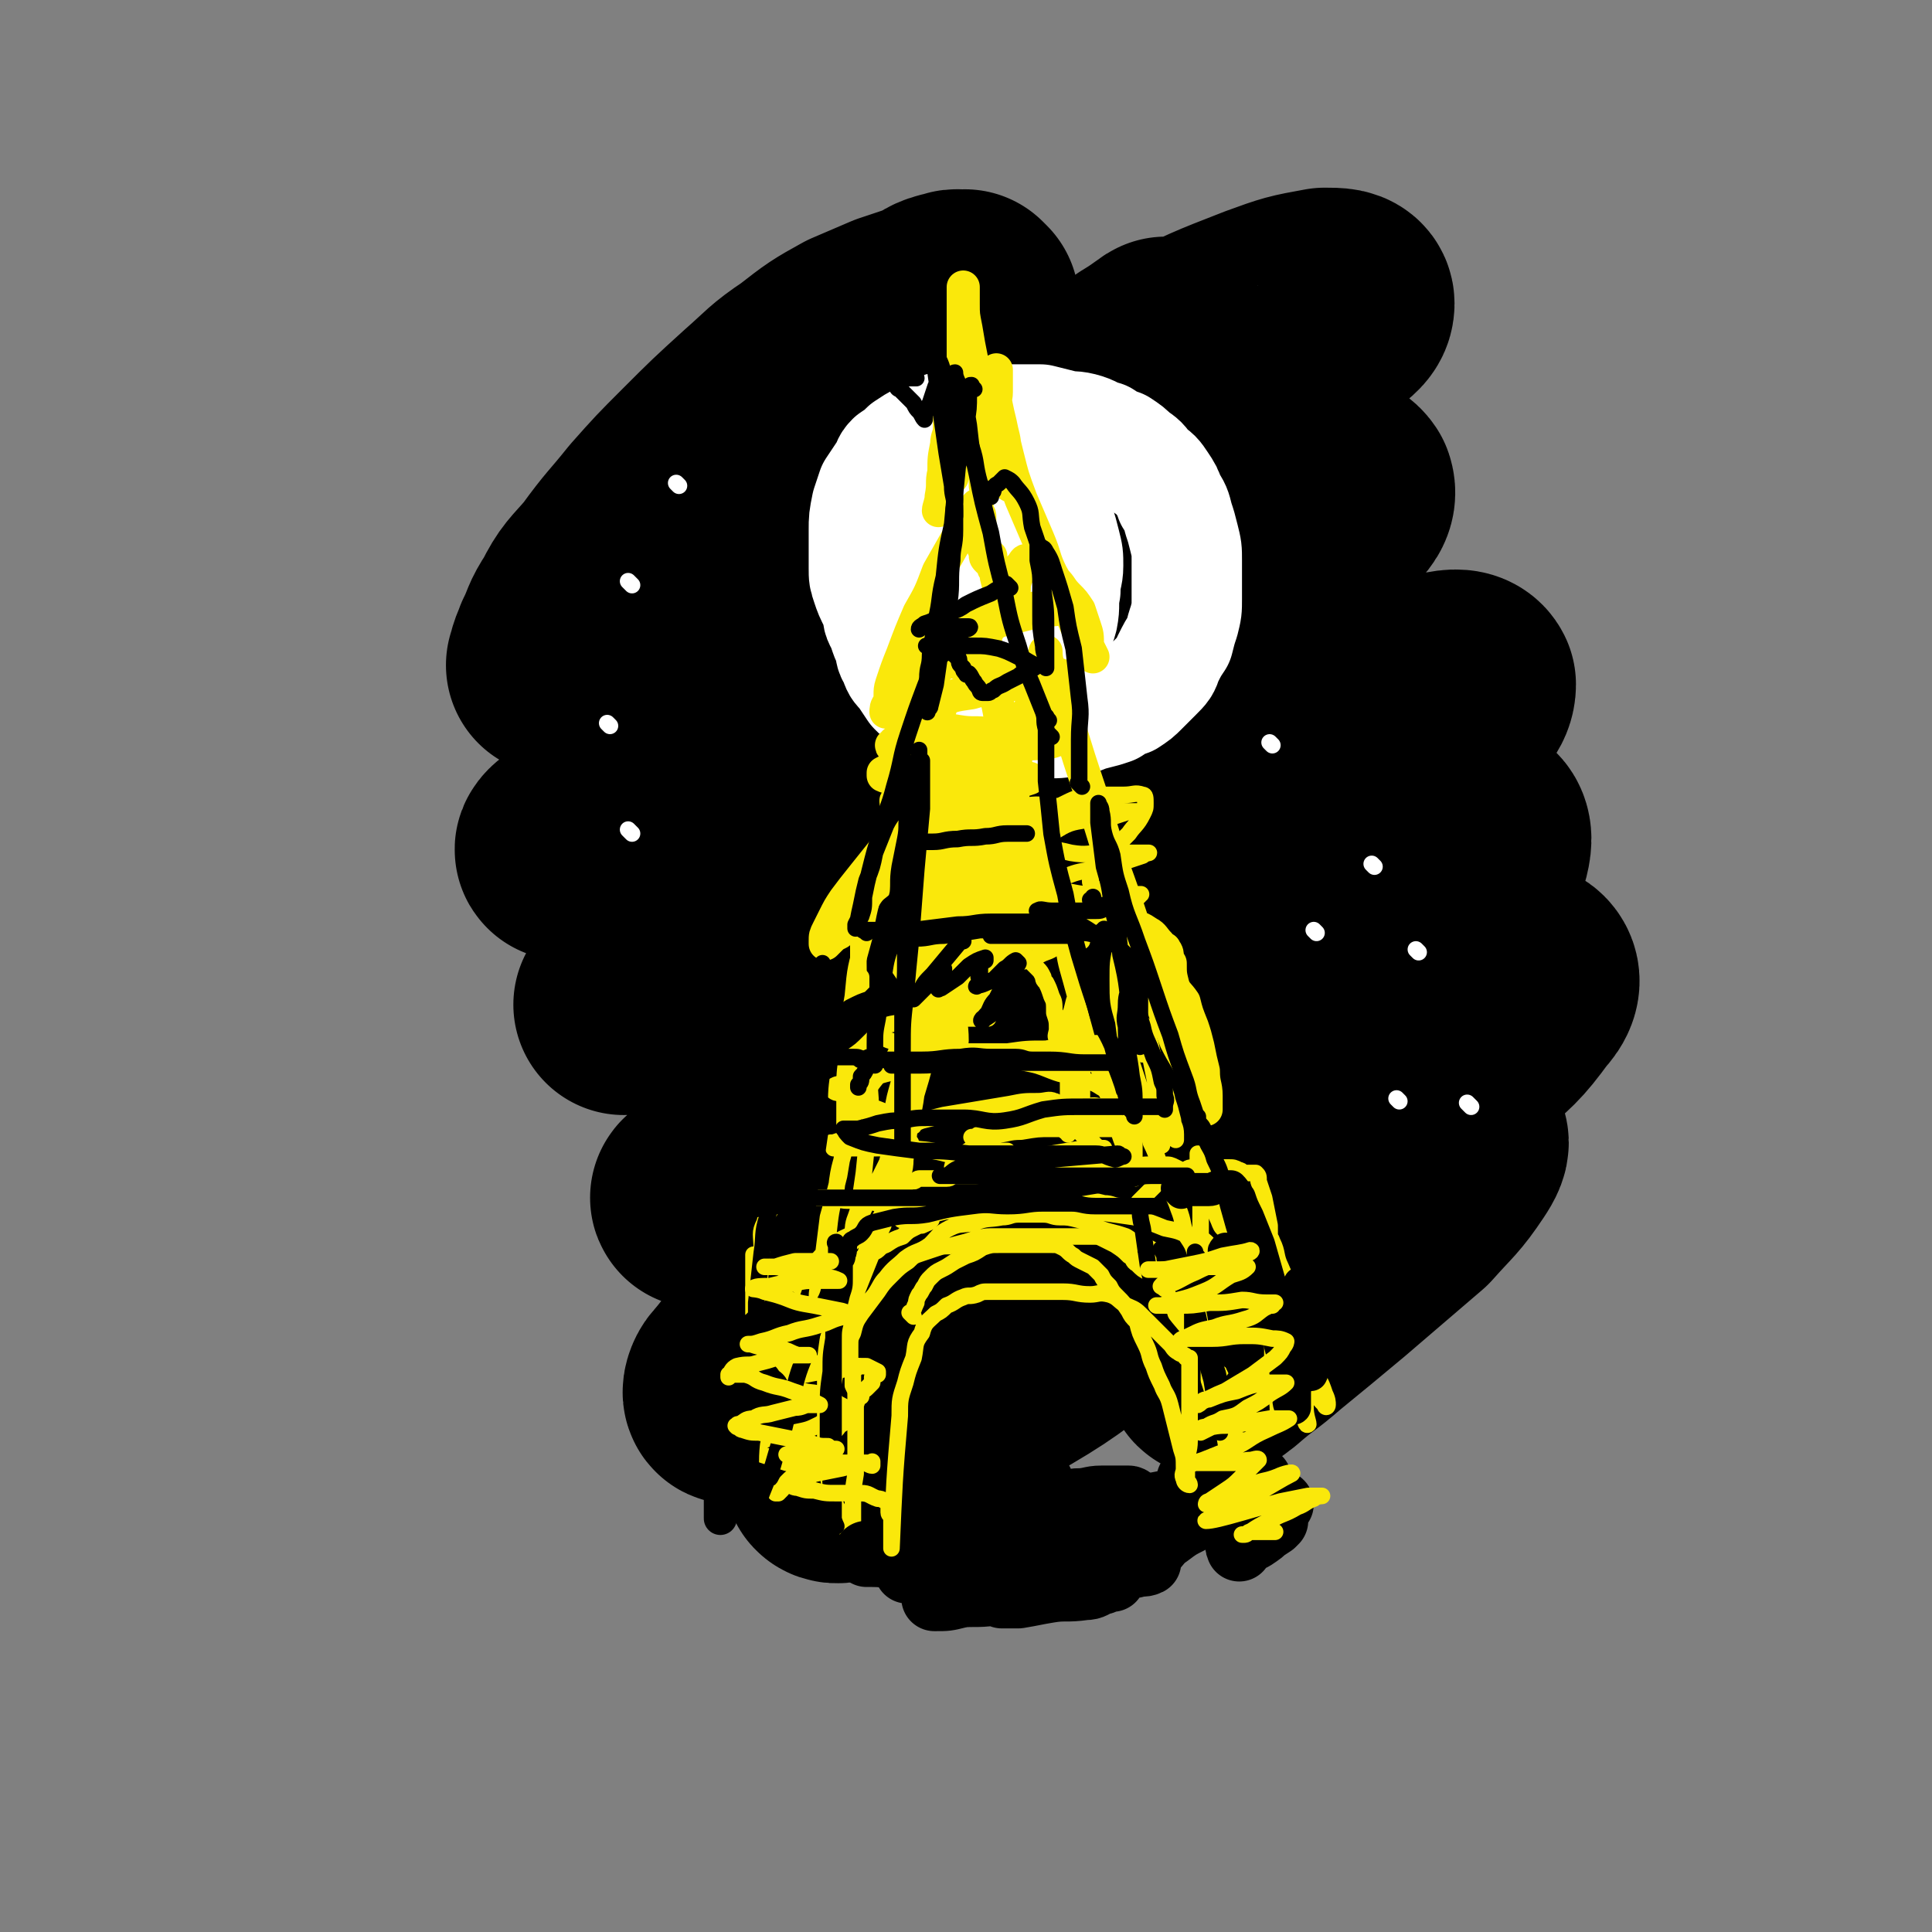 <svg viewBox='0 0 700 700' version='1.1' xmlns='http://www.w3.org/2000/svg' xmlns:xlink='http://www.w3.org/1999/xlink'><rect x="0" y="0" width="700" height="700" fill="#808080" stroke="none"/><g fill='none' stroke='rgb(0,0,0)' stroke-width='80' stroke-linecap='round' stroke-linejoin='round'><path d='M351,110c-1,-1 -1,-1 -1,-1 -1,-1 0,0 0,0 0,0 0,0 0,0 -2,0 -3,-1 -5,0 -5,1 -5,2 -9,4 -6,2 -6,2 -12,4 -7,3 -7,3 -14,6 -9,5 -9,5 -18,12 -9,6 -9,7 -17,14 -11,10 -11,10 -21,20 -9,9 -9,9 -17,18 -8,10 -8,9 -16,20 -6,7 -7,7 -11,15 -4,6 -3,6 -6,12 -1,3 -2,4 -2,7 -1,0 0,0 0,0 4,0 5,1 8,0 11,-3 11,-3 21,-8 14,-9 14,-10 27,-19 16,-11 15,-11 31,-21 14,-9 15,-8 28,-17 11,-7 11,-8 22,-14 5,-4 6,-5 12,-7 1,-1 2,-1 2,0 1,1 1,2 0,4 -9,12 -10,13 -20,24 -14,16 -15,16 -30,31 -17,18 -17,18 -35,36 -15,15 -15,15 -30,29 -12,11 -13,10 -25,21 -4,4 -6,6 -8,8 -1,0 1,-2 3,-3 7,-5 8,-4 15,-9 16,-11 16,-12 31,-23 17,-11 16,-12 33,-22 19,-12 20,-11 41,-21 14,-7 14,-7 29,-14 10,-4 10,-5 20,-7 1,-1 1,1 1,2 -2,5 -2,5 -6,9 -10,13 -11,13 -22,25 -17,17 -17,17 -34,34 -17,17 -17,17 -34,34 -16,15 -16,15 -32,30 -9,8 -9,8 -18,16 -3,3 -4,3 -6,5 0,0 1,0 2,-1 14,-10 14,-11 29,-21 18,-12 18,-13 36,-24 22,-14 22,-14 45,-27 21,-12 21,-12 44,-21 16,-8 17,-8 34,-13 10,-4 11,-5 21,-6 3,0 6,0 6,2 0,6 -3,7 -7,13 -11,15 -12,14 -24,28 -19,20 -19,20 -39,39 -21,20 -21,20 -43,40 -19,17 -19,17 -39,33 -13,11 -13,11 -27,22 -5,3 -8,4 -10,6 -1,0 2,-1 3,-3 9,-6 8,-7 16,-13 17,-13 17,-13 33,-24 20,-14 20,-15 41,-27 23,-14 23,-14 46,-26 18,-9 18,-9 37,-17 11,-5 12,-5 24,-8 4,-2 8,-3 9,-1 1,2 -2,4 -5,7 -10,13 -10,13 -21,26 -17,19 -18,18 -36,37 -21,21 -21,21 -43,42 -21,19 -21,19 -42,38 -17,14 -17,15 -34,28 -8,6 -10,8 -16,12 -1,0 0,-3 1,-4 7,-8 6,-9 14,-16 16,-15 16,-15 34,-29 22,-18 22,-18 45,-34 21,-14 21,-14 43,-26 21,-11 21,-10 42,-19 12,-5 12,-5 24,-8 5,-1 9,-1 9,1 1,4 -2,6 -6,11 -12,15 -12,15 -25,28 -18,18 -18,18 -36,35 -23,21 -23,21 -46,42 -18,16 -17,16 -36,31 -11,9 -11,9 -22,15 -2,2 -5,2 -5,1 2,-4 4,-6 9,-11 13,-13 12,-14 26,-26 20,-17 20,-17 41,-33 19,-15 20,-14 40,-28 20,-12 20,-12 40,-23 15,-8 16,-7 31,-14 6,-3 10,-6 13,-6 1,0 -2,3 -4,5 -8,7 -8,7 -17,14 -18,15 -18,14 -36,28 -21,17 -21,17 -43,33 -20,15 -20,16 -41,28 -14,8 -15,9 -29,13 -5,1 -9,1 -10,-3 -2,-7 0,-10 4,-18 8,-17 9,-18 20,-34 14,-20 15,-19 31,-39 14,-17 14,-17 29,-34 12,-14 12,-13 23,-28 7,-9 7,-9 12,-20 2,-5 3,-7 2,-12 -1,-4 -3,-5 -7,-6 -8,-3 -9,-2 -18,-2 -14,0 -14,1 -27,3 -14,2 -14,3 -28,5 -11,1 -11,2 -22,1 -8,0 -10,1 -15,-3 -6,-4 -6,-6 -7,-13 -2,-11 -1,-12 1,-23 2,-15 2,-15 7,-29 6,-15 7,-15 15,-30 8,-15 7,-16 17,-30 9,-14 10,-13 20,-26 9,-11 9,-11 18,-21 8,-9 8,-8 16,-16 4,-4 4,-4 8,-8 1,0 2,-2 1,-1 -3,2 -4,3 -9,6 -11,8 -11,8 -22,15 -13,8 -13,7 -26,16 -7,5 -7,6 -14,11 -1,0 -3,0 -2,-1 4,-4 5,-4 11,-7 14,-9 14,-10 28,-18 17,-10 17,-10 34,-18 18,-9 18,-9 36,-16 11,-4 11,-4 22,-6 4,0 7,0 7,2 0,3 -3,4 -7,8 -10,10 -10,11 -21,21 -14,12 -15,12 -30,24 -12,10 -13,9 -25,19 -6,6 -6,6 -12,11 -2,2 -4,3 -3,3 0,0 2,-2 5,-2 8,-2 8,-2 16,-4 12,-3 12,-3 24,-7 12,-3 12,-4 24,-7 9,-1 10,-1 19,-1 5,0 8,-1 10,2 1,3 -1,5 -4,8 -7,11 -7,11 -16,21 -13,15 -14,15 -28,30 -14,14 -14,13 -27,27 -9,9 -9,10 -17,19 -2,3 -5,6 -4,6 1,1 5,-1 10,-2 13,-5 13,-5 26,-10 20,-7 19,-7 39,-14 15,-5 15,-6 31,-10 13,-3 13,-4 26,-5 4,-1 7,-1 8,1 0,4 -3,6 -7,11 -11,13 -11,13 -24,25 -16,14 -17,13 -34,27 -14,11 -14,11 -28,23 -9,6 -9,6 -17,13 0,0 -1,1 0,0 5,-2 6,-3 12,-6 14,-8 14,-9 29,-16 16,-8 16,-8 32,-15 13,-5 14,-5 27,-8 7,-2 9,-3 13,-2 3,1 3,4 2,8 -5,10 -6,11 -15,20 -12,14 -12,14 -25,26 -14,13 -15,11 -28,23 -9,8 -9,8 -17,17 -3,2 -6,5 -5,5 4,-2 7,-5 14,-9 12,-6 13,-6 25,-12 15,-7 15,-8 30,-14 14,-6 14,-6 28,-10 5,-1 8,-3 10,-1 2,2 1,5 -2,8 -8,11 -9,11 -19,20 -14,13 -15,13 -30,25 -16,12 -16,12 -31,23 -9,7 -9,6 -18,13 -2,2 -4,4 -4,4 2,0 4,-2 8,-4 9,-5 9,-5 18,-10 11,-5 11,-6 23,-10 10,-5 10,-5 21,-8 4,-1 6,-3 9,-1 1,1 0,3 -2,6 -6,9 -7,9 -15,18 -14,12 -14,12 -28,24 -12,10 -12,10 -23,19 -8,7 -8,6 -16,13 -2,1 -2,2 -3,2 -1,1 -1,0 -1,0 '/></g>
<g fill='none' stroke='rgb(255,255,255)' stroke-width='40' stroke-linecap='round' stroke-linejoin='round'><path d='M343,180c-1,-1 -1,-1 -1,-1 -1,-1 0,0 0,0 0,0 0,0 0,0 0,0 -1,0 -1,0 -2,0 -1,1 -3,1 -1,0 -2,0 -3,0 -1,0 -1,1 -2,2 -2,1 -2,0 -4,2 -2,1 -2,1 -3,2 -2,2 -2,2 -3,4 -2,3 -2,3 -3,5 0,2 0,2 -1,5 -1,2 -1,2 -1,4 0,3 0,3 0,5 0,2 0,2 0,4 0,3 0,3 0,5 0,2 0,2 0,4 0,3 1,3 2,6 1,3 1,3 2,5 1,3 0,3 2,6 1,3 1,3 3,5 2,3 2,3 4,6 2,2 2,2 5,4 3,2 3,2 7,3 3,2 3,1 7,3 3,1 3,1 6,2 4,1 4,0 8,0 4,0 4,0 8,0 4,0 4,0 8,0 4,0 4,0 8,-1 4,0 4,-1 8,-2 4,-1 4,-1 7,-2 3,-2 3,-2 6,-3 3,-2 3,-2 5,-4 3,-3 3,-3 5,-5 3,-3 3,-3 4,-6 2,-4 2,-4 4,-7 1,-4 1,-4 2,-7 1,-4 1,-4 1,-8 0,-4 0,-4 0,-7 0,-4 0,-4 0,-7 0,-4 0,-4 -1,-8 -1,-4 -1,-4 -2,-7 -1,-4 -1,-4 -3,-7 -1,-3 -1,-3 -3,-6 -2,-3 -2,-3 -5,-5 -2,-3 -2,-3 -5,-5 -2,-2 -2,-2 -5,-4 -3,-1 -3,-1 -6,-3 -4,-1 -4,-2 -8,-3 -4,-1 -4,0 -7,-1 -4,-1 -4,-1 -8,-2 -3,0 -4,0 -8,0 -3,0 -3,0 -7,0 -4,0 -5,0 -9,0 -4,0 -4,1 -8,2 -3,1 -3,0 -6,2 -3,1 -3,1 -6,3 -2,1 -2,1 -5,3 -2,2 -2,2 -5,4 -2,2 -1,2 -3,5 -2,3 -2,3 -4,6 -1,3 -1,3 -2,6 -1,5 -1,5 -1,9 0,3 0,3 0,7 0,3 0,3 0,7 0,3 0,3 1,6 1,3 1,3 3,7 2,4 2,4 5,7 2,3 2,3 5,5 4,3 4,3 8,5 3,2 3,2 7,3 4,1 4,2 8,2 4,1 4,0 8,0 3,0 3,0 7,0 3,0 3,1 6,0 3,-1 3,-2 5,-4 3,-2 3,-2 5,-5 2,-4 3,-4 4,-8 1,-5 0,-5 1,-10 0,-5 1,-5 1,-9 0,-4 0,-4 -1,-8 -1,-4 -1,-4 -2,-7 -2,-3 -2,-3 -4,-6 -2,-2 -2,-2 -4,-4 -3,-2 -3,-3 -6,-4 -3,-1 -3,-1 -6,0 -4,0 -4,0 -7,2 -3,3 -3,3 -6,6 -3,4 -4,4 -6,8 -2,4 -3,4 -4,9 -1,4 -1,4 0,7 0,3 0,3 2,5 2,2 2,3 4,4 4,2 4,2 8,2 4,0 4,1 9,0 3,-1 3,-1 7,-2 3,-2 3,-2 5,-5 3,-3 3,-3 3,-7 1,-2 0,-2 0,-4 0,-2 0,-2 -1,-3 -1,-2 -2,-2 -3,-2 -3,-1 -4,-2 -6,-1 -5,1 -5,1 -9,4 -4,2 -4,3 -7,6 -4,4 -4,4 -7,8 -1,2 0,3 -1,5 -1,2 -1,3 -1,5 0,1 0,1 1,1 1,1 1,0 2,0 3,-1 3,0 6,-1 3,-2 4,-2 7,-5 3,-3 3,-3 6,-7 3,-3 2,-4 5,-7 1,-2 1,-2 2,-3 1,-1 1,0 1,0 0,1 -1,1 -1,2 -1,3 -1,3 -1,7 -1,6 -1,6 -2,11 -1,5 -2,5 -3,10 -1,2 -1,2 -1,3 0,1 1,2 2,2 1,-1 1,-1 2,-2 3,-3 3,-3 6,-6 3,-3 2,-3 5,-6 1,-1 2,-2 2,-2 1,0 -1,1 -1,2 -1,0 0,0 0,0 0,2 0,2 0,5 -1,4 -1,4 -2,9 -1,2 -1,2 -1,4 0,1 -1,1 -1,2 0,1 0,1 0,2 0,1 0,1 0,2 0,0 0,0 0,1 '/></g>
<g fill='none' stroke='rgb(250,232,11)' stroke-width='12' stroke-linecap='round' stroke-linejoin='round'><path d='M352,137c-1,-1 -1,-1 -1,-1 -1,-1 0,0 0,0 0,0 0,0 0,0 0,2 0,2 0,4 -1,3 -1,3 -2,7 -1,5 0,6 -2,11 -1,5 -2,5 -3,9 -1,4 -1,5 -2,9 -1,3 0,3 -1,6 0,1 -1,3 -1,3 0,-1 1,-3 1,-5 1,-5 0,-5 1,-9 0,-5 0,-5 1,-10 0,-3 1,-3 1,-6 0,-2 0,-2 0,-4 0,-1 0,-1 0,-2 0,0 0,1 0,1 0,0 0,0 0,0 0,2 0,2 0,4 0,3 0,3 0,6 0,3 0,3 0,6 0,1 1,1 1,3 0,1 0,1 0,3 0,0 0,0 0,1 0,0 0,0 0,0 0,-5 0,-5 0,-9 0,-4 1,-4 1,-8 0,-3 0,-3 0,-6 0,-1 0,-2 0,-3 0,-1 1,-2 2,-1 0,1 -1,3 -1,6 0,2 0,2 0,5 0,2 0,2 0,4 0,2 0,2 0,3 0,1 0,1 0,2 0,0 0,0 0,1 0,0 0,0 0,0 0,-1 0,-1 0,-2 0,-2 0,-2 0,-3 0,-4 1,-4 1,-9 0,-5 0,-5 0,-11 0,-5 1,-5 1,-11 0,-4 0,-4 0,-9 0,-4 0,-4 0,-8 0,-3 0,-3 0,-5 0,-2 0,-2 0,-4 0,-1 0,-1 0,-1 0,0 0,0 0,1 0,0 0,0 0,0 0,2 0,2 0,5 0,4 0,4 1,9 1,6 1,6 2,11 1,7 1,7 2,14 1,7 1,7 1,13 1,4 1,4 1,7 0,4 1,4 1,7 0,2 0,2 0,3 0,1 0,2 0,2 0,-4 1,-5 1,-9 1,-5 0,-5 1,-9 0,-5 0,-5 1,-9 0,-4 1,-4 1,-7 0,-3 0,-3 0,-5 0,-1 0,-2 0,-3 0,0 0,1 0,1 0,1 0,1 0,2 0,0 0,0 0,0 0,5 -1,5 0,10 1,5 1,4 2,9 1,4 1,4 1,8 0,4 0,4 1,8 0,2 1,3 1,4 0,0 0,-2 0,-3 -1,-3 -1,-3 -2,-6 -1,-3 -1,-3 -2,-7 -1,-3 -1,-3 -2,-5 0,-2 0,-2 0,-3 0,-1 0,-2 0,-1 0,0 0,0 0,1 0,2 0,2 0,4 1,4 1,4 1,7 1,3 1,3 2,6 0,2 0,2 0,3 0,1 1,2 0,2 0,0 0,0 0,0 -1,0 0,0 0,-1 0,-1 0,-1 0,-3 0,-5 0,-5 -1,-10 0,-3 0,-3 0,-7 -1,-3 -1,-3 -1,-6 0,-1 -1,-1 -1,-3 0,0 0,-1 0,0 0,1 0,2 1,4 2,9 2,9 4,17 2,8 2,8 5,16 3,7 3,7 6,14 3,7 2,7 5,13 4,7 4,7 7,14 2,5 2,5 4,9 1,3 1,3 3,5 0,1 0,1 1,2 0,0 0,0 0,0 -1,-2 -1,-2 -2,-4 0,-4 0,-4 -1,-7 -1,-3 -1,-3 -2,-6 -2,-3 -2,-3 -4,-5 -3,-3 -2,-3 -5,-6 -2,-2 -2,-2 -5,-4 -2,-1 -2,-1 -4,-2 -1,-1 -1,-1 -1,-1 -1,0 -1,1 -2,2 -1,2 -1,2 -2,5 -1,3 0,3 -1,6 0,2 0,2 -1,4 0,2 -1,2 -1,3 -1,0 0,-1 0,-2 0,-2 -1,-2 -2,-4 -1,-4 -1,-4 -2,-8 0,-2 0,-2 -1,-3 0,-2 -1,-2 -1,-3 0,-1 0,-1 0,-1 0,-1 0,0 0,0 0,0 0,0 -1,0 0,0 0,1 0,1 -1,-1 -1,-1 -1,-2 0,0 0,0 0,-1 0,-1 -1,-1 -1,-3 -1,-2 -1,-2 -1,-4 0,-2 0,-2 0,-4 0,-1 0,-1 0,-2 0,-1 -1,-1 -1,-2 0,-1 0,-1 0,-1 0,-1 0,-1 0,-1 0,0 0,0 0,0 -1,1 -1,1 -2,2 -2,4 -2,4 -4,8 -4,7 -4,7 -8,14 -3,8 -3,8 -7,15 -3,7 -3,7 -6,15 -2,5 -2,5 -4,11 -1,3 0,4 -1,7 0,2 -1,2 -1,3 0,0 0,0 0,0 0,-1 0,-2 1,-3 1,-4 1,-4 3,-8 2,-5 2,-5 4,-10 2,-5 3,-5 5,-11 2,-3 1,-4 3,-7 1,-3 2,-3 3,-5 1,-1 1,-1 1,-2 0,0 0,0 0,0 -6,17 -6,17 -12,34 -1,4 -1,4 -3,7 -1,2 -2,2 -2,3 0,1 1,0 1,0 2,-2 2,-3 5,-6 3,-3 3,-3 6,-7 3,-2 4,-2 7,-4 1,-2 2,-2 2,-3 0,0 -1,0 -1,1 -2,3 -2,3 -4,5 -4,4 -3,4 -7,7 -2,2 -2,1 -4,3 -1,1 -1,2 -2,3 0,0 0,0 0,0 1,0 1,0 2,0 3,0 3,0 5,0 3,0 3,0 6,0 0,0 1,-1 1,0 0,2 -1,3 -2,5 -2,2 -3,1 -5,2 -3,2 -3,2 -6,4 -2,2 -2,2 -4,3 0,1 -1,1 -1,1 0,1 1,0 2,0 5,-1 5,-1 9,-1 3,0 3,0 6,0 1,0 1,0 1,0 -1,1 -1,1 -2,2 -4,1 -4,1 -7,2 -4,2 -4,2 -7,4 -3,2 -3,2 -5,3 0,1 0,1 0,1 2,1 2,0 4,0 3,0 3,-1 7,-1 1,0 1,0 3,0 1,0 1,0 2,0 0,0 0,0 0,0 -2,2 -2,2 -3,4 -2,2 -2,2 -5,4 -1,1 -1,1 -2,1 -1,1 -2,1 -1,2 1,0 2,-1 4,-1 2,0 1,1 3,1 1,0 1,0 2,0 0,0 0,0 0,0 0,0 0,0 1,-1 0,0 0,0 0,0 -4,3 -4,3 -7,7 -4,4 -3,5 -7,10 -4,5 -4,5 -8,10 -4,5 -4,5 -7,9 -2,3 -2,3 -4,7 -1,2 -1,2 -2,4 -1,2 -1,2 -1,4 0,0 0,0 0,1 0,0 0,0 0,0 1,-1 1,-1 2,-2 1,-1 1,-1 3,-2 1,-2 1,-2 3,-4 1,-3 2,-2 4,-5 2,-2 1,-2 3,-5 2,-3 3,-3 5,-5 1,-3 1,-3 2,-6 2,-3 2,-3 3,-5 2,-3 1,-3 3,-6 1,-2 1,-2 2,-3 1,-3 0,-3 1,-6 0,-2 1,-1 2,-4 0,-1 0,-1 0,-3 0,-1 1,-1 1,-2 0,-1 0,-1 0,-2 0,-1 0,-1 0,-2 0,-1 1,-1 1,-2 0,-1 0,-1 0,-2 0,0 0,0 0,-1 0,-1 0,-2 0,-1 0,1 1,2 1,5 1,8 0,8 1,16 1,11 1,11 2,22 0,10 0,10 1,20 0,9 0,9 1,17 0,7 0,7 1,13 0,4 0,4 1,8 0,1 0,1 1,2 0,0 0,0 0,0 1,0 1,1 2,0 0,-6 -1,-7 -1,-13 0,-8 0,-8 0,-17 0,-8 0,-8 0,-16 0,-7 0,-7 0,-14 0,-6 0,-6 0,-12 0,-3 0,-3 0,-7 0,-3 0,-3 0,-6 0,-1 0,-1 0,-2 0,0 0,0 0,0 0,2 0,2 0,3 1,5 1,5 2,10 2,7 2,7 4,15 2,7 1,7 3,14 1,4 0,5 2,9 1,3 2,3 3,5 0,0 0,-1 0,-2 1,-1 1,-1 1,-3 1,-6 2,-6 2,-12 1,-8 0,-8 0,-16 0,-7 0,-7 0,-14 0,-7 -1,-7 -1,-14 0,-4 0,-4 0,-7 0,-1 0,-2 0,-2 0,0 0,1 0,2 0,3 0,3 0,6 0,5 0,5 1,10 1,5 1,5 2,10 0,3 0,3 0,5 0,2 1,3 1,3 0,0 0,-1 0,-1 0,-2 1,-2 1,-4 1,-5 1,-5 1,-10 1,-6 1,-6 1,-12 0,-4 0,-4 0,-8 0,-2 1,-3 1,-3 0,0 0,2 0,2 0,-1 0,-2 0,-3 1,-4 1,-4 2,-8 1,-4 2,-4 3,-8 2,-4 2,-4 3,-9 1,-3 1,-3 2,-6 1,-3 1,-3 1,-5 0,0 0,0 0,0 0,0 -1,-1 0,-1 0,4 1,5 2,9 3,9 4,9 6,17 4,13 4,13 8,25 4,13 4,13 8,26 4,11 4,11 8,23 3,11 4,11 8,21 3,10 3,10 7,20 3,6 3,5 6,11 2,4 1,4 3,8 1,3 1,3 2,6 0,0 0,0 0,0 0,0 0,-1 0,-1 0,0 0,0 0,0 0,-2 0,-2 0,-4 0,-4 -1,-4 -1,-9 -1,-4 -1,-4 -2,-9 -1,-4 -1,-4 -2,-7 -2,-5 -2,-5 -3,-9 -2,-3 -3,-3 -4,-6 -1,-4 -1,-4 -1,-8 -1,-1 -1,-1 -1,-2 0,-1 0,-2 -1,-3 0,-1 -1,0 -1,0 -1,-1 -1,-2 -1,-2 -2,-2 -2,-3 -4,-4 -3,-2 -3,-2 -7,-2 -4,-2 -4,-2 -9,-2 -5,0 -5,0 -9,0 -5,0 -5,0 -9,0 -2,0 -2,0 -5,0 0,0 0,0 0,0 -1,0 0,0 0,0 1,0 1,0 2,0 3,0 3,0 6,0 4,0 4,0 9,-1 2,0 2,-1 5,-1 1,0 1,0 2,0 0,0 0,0 0,0 -1,0 -1,0 -3,0 -3,0 -3,0 -6,1 -5,0 -5,0 -10,0 -4,0 -4,0 -8,1 -2,0 -2,-1 -4,0 0,0 -1,0 0,1 0,0 0,-1 1,-1 3,-1 3,-1 6,-1 5,-1 5,-1 9,-1 4,0 4,0 7,0 1,0 3,0 3,0 -1,1 -3,1 -4,2 -3,1 -3,2 -6,3 -3,1 -4,1 -7,2 -2,0 -2,0 -4,-1 -2,0 -2,0 -2,-1 -1,-3 -1,-3 0,-5 1,-5 1,-4 3,-8 1,-4 1,-4 2,-8 1,-2 1,-2 1,-5 0,0 0,0 0,0 0,-1 0,-1 -1,-1 -2,0 -3,0 -5,0 -4,0 -4,0 -8,0 -3,0 -3,0 -5,0 -2,0 -2,0 -4,0 0,0 0,0 0,0 1,-1 1,-2 3,-3 3,-2 3,-2 6,-4 3,-2 3,-2 6,-4 3,-1 3,-1 6,-3 1,0 2,-1 2,-1 -4,-1 -5,0 -10,0 -6,0 -6,1 -12,1 -6,0 -6,0 -11,0 -3,0 -3,-1 -6,-1 0,0 0,0 0,0 0,0 0,-1 1,-1 3,-2 3,-2 7,-4 5,-2 5,-2 10,-4 5,-1 5,-1 9,-2 3,-1 3,-1 6,-2 0,0 0,0 0,0 0,0 0,0 0,0 -1,0 -1,0 -2,0 -5,0 -5,0 -10,0 -7,0 -7,0 -13,0 -6,0 -6,0 -12,0 -4,0 -5,0 -9,0 -2,0 -1,-1 -3,-1 0,0 0,0 0,0 2,-1 1,-1 3,-2 6,-2 6,-2 11,-3 8,-2 8,-2 16,-3 7,-1 7,-2 13,-3 6,-1 6,0 12,-1 3,0 3,-1 5,-1 0,0 0,0 0,0 -5,0 -5,0 -11,0 -7,-1 -7,-1 -14,-2 -6,-1 -6,0 -12,-1 -6,-1 -6,-1 -12,-3 -2,-1 -1,-2 -2,-3 0,0 0,0 0,0 3,-2 2,-3 6,-4 6,-3 6,-3 13,-4 7,-2 7,-2 15,-3 6,-1 6,-1 12,-2 3,-1 6,-1 6,-1 -1,-1 -4,-1 -8,-1 -6,-1 -6,0 -12,-1 -7,-1 -7,-1 -14,-2 -5,-1 -5,-1 -10,-2 -3,-1 -4,-1 -6,-2 -1,0 -2,-1 -1,-1 1,-2 1,-2 4,-3 5,-4 5,-4 11,-7 7,-2 7,-2 15,-3 6,-2 6,-2 13,-3 4,-1 4,0 7,0 1,0 2,0 1,0 -2,1 -3,1 -7,1 -4,1 -4,1 -8,2 -4,1 -4,1 -8,2 -2,1 -2,1 -3,2 -2,2 -1,2 -2,4 -1,2 -1,2 -1,4 0,5 0,5 1,9 1,5 2,5 4,9 2,8 1,8 3,15 1,9 1,9 2,17 1,8 1,8 2,16 1,7 2,7 3,15 0,4 -1,4 -1,8 0,4 1,4 1,8 0,3 0,5 0,6 0,1 0,-2 0,-2 0,0 -1,0 -1,1 -2,3 -3,3 -5,7 -1,3 -1,3 -2,6 -2,2 -2,2 -3,4 -1,1 -1,2 -1,1 -1,-1 1,-2 0,-4 -1,-4 -2,-3 -3,-7 -2,-4 -2,-5 -3,-9 -1,-3 -1,-3 -2,-6 -1,-3 -2,-3 -2,-6 -1,-1 -1,-1 -1,-3 0,0 0,0 0,0 -1,-1 -1,-1 -1,-1 -1,-1 0,-1 0,-1 0,1 -1,2 -1,4 -2,7 -2,7 -3,14 -2,9 -2,9 -4,18 -2,11 -3,11 -5,22 -2,10 -2,10 -5,20 -1,8 -2,8 -3,17 -1,6 -1,6 -2,11 0,3 -1,3 -1,7 0,1 1,2 2,2 0,-1 -1,-3 -1,-5 0,-4 1,-4 1,-8 1,-7 0,-7 1,-14 1,-10 2,-9 4,-19 1,-6 0,-6 2,-12 0,-4 0,-4 2,-9 0,-3 1,-3 2,-6 0,-3 0,-3 0,-6 0,-2 1,-2 1,-4 0,-1 0,-3 0,-2 1,1 1,3 2,7 0,3 0,3 0,6 0,3 0,3 0,6 -1,3 -1,3 -1,5 0,1 0,1 0,2 '/></g>
<g fill='none' stroke='rgb(250,232,11)' stroke-width='6' stroke-linecap='round' stroke-linejoin='round'><path d='M311,322c-1,-1 -1,-1 -1,-1 -1,-1 0,0 0,0 0,0 0,0 0,0 0,1 0,1 0,1 0,7 1,7 1,14 0,7 0,7 0,13 0,10 1,10 0,19 -1,11 -1,11 -2,22 -1,11 -1,11 -2,22 -2,10 -3,9 -4,19 -2,8 -2,8 -3,17 -1,7 -1,7 -2,14 -1,4 -2,4 -2,8 0,1 0,2 0,2 0,1 0,-1 0,-1 0,-1 1,-1 1,-2 1,-6 0,-6 1,-12 1,-8 1,-8 2,-16 2,-7 2,-7 4,-15 1,-6 1,-6 2,-12 2,-6 2,-6 4,-12 1,-4 2,-4 3,-9 0,-3 0,-4 0,-7 1,-3 2,-3 2,-6 1,-1 0,-2 0,-1 0,0 0,1 0,2 0,4 0,4 0,9 0,8 1,8 0,16 -1,9 -1,9 -2,19 -1,7 -1,7 -2,13 -1,4 -2,4 -2,9 -1,1 0,3 0,3 0,-1 0,-2 1,-4 2,-4 1,-4 3,-8 3,-6 3,-6 6,-12 2,-4 2,-4 4,-8 1,-3 2,-2 3,-5 2,-2 2,-2 2,-4 1,-1 0,-2 1,-3 1,-1 2,-1 3,-1 0,-1 -2,0 -3,0 -2,1 -2,1 -4,2 -4,2 -4,2 -8,3 -5,1 -5,1 -9,2 -3,1 -3,1 -6,2 -1,0 -1,0 -1,0 0,0 0,0 1,0 0,0 0,0 1,0 3,0 3,0 6,0 4,0 4,0 7,0 5,0 5,0 9,0 2,0 2,0 5,0 0,0 0,0 0,0 0,0 0,0 0,0 -1,0 -1,1 -2,1 -5,1 -6,1 -11,1 -4,0 -4,0 -9,0 -2,0 -2,0 -4,0 -1,0 -2,0 -2,0 0,0 0,0 1,0 2,-1 2,-1 5,-2 4,-2 4,-2 9,-3 4,-1 4,-1 9,-3 2,0 2,0 4,-1 1,0 1,0 1,0 0,0 0,1 0,1 -1,-1 -1,-2 -3,-3 -3,-1 -3,-1 -7,-2 -5,-2 -5,-2 -9,-3 -4,-2 -4,-2 -8,-4 -2,0 -2,-1 -4,-2 0,0 0,0 0,0 1,0 1,0 3,-1 4,-1 4,-1 9,-2 8,-1 7,-2 15,-3 7,-2 7,-2 14,-3 4,0 4,-1 8,-1 2,0 2,0 4,0 0,0 1,0 1,0 -3,0 -4,0 -7,0 -5,-1 -5,-1 -11,-2 -5,-1 -5,-2 -10,-4 -4,-1 -4,-1 -8,-3 -2,-1 -2,-1 -4,-2 0,0 -1,0 0,0 0,0 0,0 1,0 4,-1 4,-1 8,-2 5,-1 5,0 10,-1 7,-1 7,-1 13,-1 4,0 4,0 9,0 1,0 2,0 3,0 0,0 0,0 -1,0 0,0 0,0 0,0 -4,-1 -4,-2 -8,-3 -5,-2 -6,-1 -10,-4 -4,-2 -4,-3 -8,-6 -3,-2 -3,-2 -5,-5 -1,-2 0,-2 0,-4 0,-1 1,-1 2,-2 3,-1 3,-1 6,-1 4,0 4,0 8,0 5,0 5,-1 10,0 3,0 3,1 5,2 2,1 2,1 3,2 1,0 1,0 2,0 0,0 0,0 0,0 2,0 2,0 4,0 3,0 3,1 6,0 4,-1 4,-2 7,-3 3,-1 3,-2 6,-3 3,-1 3,0 6,-1 0,0 1,0 1,0 -3,0 -4,0 -8,0 -4,0 -4,0 -7,0 -5,0 -5,0 -9,0 -3,0 -4,0 -6,0 0,0 0,0 0,0 5,-1 5,-1 10,-2 7,-1 7,-1 13,-2 6,-1 6,0 12,-1 4,0 4,-1 8,-1 0,0 1,0 1,0 -1,0 -1,0 -1,0 -1,0 -1,0 -1,0 -4,1 -4,2 -8,2 -6,1 -6,0 -12,0 -3,0 -3,0 -6,0 -1,0 -3,0 -2,0 2,-1 3,-2 6,-3 6,-3 6,-2 12,-5 6,-2 5,-2 11,-4 3,-1 4,0 7,0 1,0 1,-1 1,-1 1,0 0,0 0,0 -3,0 -3,0 -5,0 -6,0 -6,0 -11,0 -5,0 -5,0 -10,-1 -3,0 -3,0 -6,-1 -1,-1 -2,-1 -2,-1 1,-2 3,-2 6,-3 5,-2 5,-2 11,-3 6,-2 6,-2 12,-3 3,-1 3,-1 6,-2 1,-1 3,-1 2,-1 0,0 -2,0 -4,0 -6,0 -6,0 -11,0 -7,0 -7,1 -13,0 -4,-1 -5,-1 -9,-2 -1,-1 -2,-2 -2,-2 -1,-1 0,0 1,0 2,-1 1,-2 3,-3 6,-4 7,-4 13,-5 4,-2 4,-1 9,-1 3,-1 3,-1 6,-2 2,0 3,0 4,0 0,0 -2,0 -3,0 -5,0 -5,0 -10,0 -5,0 -5,0 -11,0 -4,0 -4,0 -7,0 -2,0 -3,0 -3,0 -1,0 1,0 2,0 1,-1 1,-2 3,-2 6,-3 6,-3 12,-4 5,0 5,0 11,0 4,0 4,-1 7,0 1,0 1,1 1,3 0,2 0,2 -1,4 -2,4 -3,4 -5,7 -4,4 -4,4 -7,7 -3,3 -3,2 -5,5 -1,2 -1,2 -2,5 0,1 0,1 1,2 1,1 1,1 2,2 2,2 2,1 4,3 2,1 2,0 4,2 1,0 0,1 1,2 0,0 1,0 1,1 0,2 0,2 -1,5 0,4 -1,4 -1,8 -1,5 -1,5 -1,11 0,8 0,8 2,15 1,8 1,8 3,15 2,6 2,6 4,12 2,5 2,5 4,10 1,3 1,3 2,5 0,2 0,2 1,3 0,0 0,-1 0,-1 0,0 0,0 0,0 0,-4 0,-4 -1,-8 0,-6 0,-6 -1,-12 -1,-5 -1,-5 -2,-10 0,-4 0,-4 -1,-7 0,-2 1,-2 0,-4 0,-1 -2,-2 -1,-1 0,2 1,3 2,7 1,5 1,5 2,10 2,5 3,5 4,10 1,3 1,3 2,7 0,2 1,2 1,5 0,0 0,2 0,2 -1,-2 -1,-3 -2,-6 -1,-3 -1,-3 -2,-6 -1,-2 0,-2 -1,-5 0,-1 -1,-1 -1,-2 0,0 0,1 0,2 -1,1 -1,0 -3,2 -1,2 -1,2 -3,5 -2,2 -3,1 -5,3 -1,1 -1,2 -2,3 0,0 -1,0 -1,0 0,0 2,0 2,0 -3,0 -4,0 -7,0 -4,0 -4,0 -8,0 -6,0 -6,0 -12,0 -5,0 -5,0 -11,1 -5,0 -5,1 -9,1 -3,0 -3,0 -6,0 -1,0 -1,1 -3,1 0,0 0,0 0,0 1,0 1,0 2,0 0,1 0,1 1,2 2,1 2,1 5,2 2,1 2,1 4,1 0,0 1,0 1,0 0,0 -1,0 -1,0 -3,0 -3,1 -5,1 -5,1 -5,1 -9,1 -6,0 -6,-1 -12,-2 -5,-1 -5,0 -9,-2 -2,-1 -2,-1 -4,-3 -1,-1 -1,-2 -1,-2 0,0 0,1 0,2 0,0 0,-2 1,-2 1,-1 2,0 3,-1 3,-1 3,-2 6,-3 4,-1 4,-1 8,-2 6,-1 6,-1 12,-2 6,-1 6,-1 12,-2 5,-1 5,-1 10,-1 3,0 4,-1 6,0 1,0 1,1 2,2 1,1 1,1 2,2 1,1 1,1 2,2 1,2 1,2 2,4 1,1 1,1 2,2 2,1 2,1 3,2 1,1 1,1 2,2 1,1 2,1 3,1 0,0 0,0 -1,0 -3,0 -3,0 -6,0 -6,1 -6,1 -12,2 -6,1 -6,1 -13,2 -7,1 -7,1 -14,2 -3,1 -3,1 -7,1 -1,0 -2,1 -2,0 0,0 0,-1 1,-2 1,-1 1,-1 2,-2 4,-3 4,-3 8,-5 4,-3 4,-4 9,-6 5,-2 5,-1 11,-2 5,-2 5,-2 10,-3 4,-2 4,-2 8,-2 3,-1 3,0 6,0 1,0 1,0 3,0 1,0 1,0 2,0 1,0 1,0 2,0 0,0 0,0 1,0 1,0 1,0 1,0 0,0 0,0 0,0 1,1 1,0 1,1 2,3 2,2 4,5 2,3 2,3 3,7 3,6 2,6 5,12 2,6 3,6 5,12 2,5 1,5 3,10 2,3 2,3 3,6 1,2 2,2 2,4 1,1 0,1 0,1 0,0 0,-1 0,-1 0,-2 0,-2 0,-3 0,-4 0,-4 0,-8 0,-6 0,-6 0,-12 0,-5 -1,-5 -1,-10 0,-3 0,-3 0,-5 0,-1 0,-2 0,-2 0,0 0,1 0,2 0,0 1,0 1,1 1,3 0,3 1,6 2,3 2,3 3,7 2,3 1,3 2,5 1,2 1,2 2,4 0,1 0,2 0,2 -1,-1 -1,-2 -2,-4 -1,-3 -1,-3 -3,-6 -1,-2 -1,-2 -2,-4 0,-2 0,-2 -1,-4 0,0 0,-1 0,0 0,0 0,1 0,2 0,1 1,1 1,2 0,0 0,1 0,1 0,-1 0,-1 -1,-2 -2,-3 -2,-3 -5,-5 -2,-1 -2,-1 -4,-2 -2,-1 -2,-1 -4,-1 -3,0 -3,0 -5,0 -3,0 -3,0 -6,1 -2,0 -2,0 -4,0 -1,0 -2,0 -1,0 0,0 1,0 2,0 0,0 0,0 1,0 1,0 1,0 2,0 0,0 1,0 1,0 -1,0 -2,0 -4,0 -4,0 -4,1 -8,1 -5,0 -5,0 -10,0 -5,0 -5,0 -11,0 -5,0 -5,1 -9,1 -4,0 -4,0 -7,0 -1,0 -1,0 -3,0 0,0 0,0 0,0 0,0 0,0 0,0 0,0 0,0 -1,0 -1,-1 -1,0 -2,0 -2,1 -2,1 -4,1 -2,0 -2,0 -4,0 -1,0 -1,0 -1,0 -1,0 -1,0 -2,0 -2,0 -1,1 -3,1 -2,0 -2,0 -3,0 -1,0 -1,0 -1,0 -1,0 -1,0 -1,0 -1,0 -1,0 -1,0 -1,0 -1,0 -1,0 -1,0 -1,0 -1,0 -1,0 -1,0 -2,0 -1,0 -1,1 -2,1 -1,0 -1,0 -2,0 -1,1 -1,1 -2,2 -2,2 -2,2 -4,4 -2,2 -2,2 -3,5 -4,8 -4,8 -7,17 -3,6 -3,6 -5,12 -2,6 -2,7 -3,13 -1,3 -1,3 -2,7 0,0 -1,1 -1,1 0,0 0,-1 1,-2 2,-4 3,-4 4,-8 2,-5 2,-5 3,-10 2,-5 2,-5 4,-10 2,-5 2,-5 4,-10 1,-3 1,-3 2,-5 1,-3 0,-3 1,-5 0,-2 1,-2 2,-3 0,0 -1,1 -1,1 0,0 0,-1 0,-1 -1,0 -2,0 -3,0 -3,0 -3,-1 -6,-1 -3,0 -3,0 -6,0 -3,0 -3,-1 -6,-1 -2,0 -2,0 -5,0 -2,0 -2,0 -4,0 -1,0 -1,0 -1,0 -1,0 -1,0 -2,0 -1,0 -1,0 -1,0 0,0 0,0 0,0 -1,0 -1,0 -1,0 -1,0 -1,0 -1,0 0,0 0,0 0,0 -1,0 -1,0 -1,0 -1,0 -1,0 -1,0 -1,0 -1,0 -1,0 -1,0 -1,0 -1,0 -1,1 0,1 -1,2 -2,3 -3,3 -4,7 -2,4 -1,4 -1,10 -1,6 0,6 -1,13 -1,9 -2,9 -2,17 -1,6 -1,6 -1,12 0,5 -1,5 -1,9 0,4 0,4 0,7 0,2 0,2 0,5 0,1 0,1 0,1 0,1 0,1 0,2 0,0 0,0 0,0 0,-5 0,-5 0,-10 0,-7 -1,-7 0,-13 1,-7 2,-7 3,-13 0,-5 -1,-5 -1,-10 0,-4 0,-4 0,-9 0,-2 0,-2 0,-4 0,-2 0,-2 0,-4 0,-1 0,-2 0,-1 0,3 0,5 0,10 0,7 0,7 0,15 0,7 -1,7 -1,15 -1,8 -2,8 -3,15 0,6 0,6 -1,11 0,3 -1,3 -1,6 0,2 0,5 0,4 1,-3 1,-6 3,-12 1,-5 0,-5 2,-10 1,-6 1,-6 3,-11 1,-4 1,-4 3,-8 1,-4 1,-4 3,-8 1,-2 1,-2 2,-5 0,-1 0,-2 1,-3 1,-2 1,-2 2,-4 2,-3 1,-3 3,-6 2,-3 3,-2 5,-5 3,-3 3,-4 7,-7 3,-3 4,-3 8,-5 4,-2 4,-2 8,-4 3,-2 3,-1 6,-3 2,-1 2,-1 5,-2 3,0 3,0 6,-1 4,0 4,0 9,-1 5,0 5,0 11,-1 7,0 7,-1 13,-1 7,0 7,0 14,0 6,0 6,0 11,1 4,0 4,0 8,1 3,0 3,1 6,1 1,0 1,0 3,0 1,0 1,0 2,0 0,0 0,0 1,0 0,-1 0,-1 1,-2 1,-1 1,-1 3,-3 1,-1 1,-1 3,-3 2,-1 2,-1 4,-3 1,0 1,0 3,-1 1,0 1,0 3,-1 1,0 1,-1 3,-1 2,0 2,0 4,0 2,0 2,0 4,0 3,0 3,0 5,0 2,0 2,0 4,1 1,0 1,1 2,1 1,0 1,0 2,0 0,0 0,0 1,0 0,0 0,0 0,0 1,0 1,0 1,0 1,1 1,1 1,3 1,3 1,3 2,6 1,5 1,5 2,10 0,7 0,7 1,14 1,8 1,8 2,16 1,7 1,7 3,14 1,6 1,7 2,13 1,4 1,4 2,8 1,2 1,2 2,4 1,1 1,4 2,3 0,-1 -1,-3 -1,-6 0,-6 0,-6 -1,-12 -1,-7 -1,-7 -2,-15 -1,-7 0,-7 -2,-13 -1,-6 -2,-6 -4,-11 -2,-4 -1,-5 -3,-9 -1,-3 -2,-2 -3,-5 -1,-1 -1,-1 -1,-3 0,0 0,-1 0,-1 0,0 0,1 0,2 0,0 1,0 1,0 1,3 1,4 2,7 2,6 2,6 4,12 3,7 3,7 5,15 2,6 2,6 4,12 2,5 2,5 4,9 2,4 2,4 3,7 1,2 1,3 1,4 0,1 -1,1 -1,0 -2,-2 -2,-2 -3,-4 -3,-6 -3,-6 -6,-12 -4,-7 -4,-7 -9,-14 -3,-6 -3,-6 -6,-12 -3,-4 -3,-4 -6,-9 -1,-2 -1,-2 -2,-4 -1,-2 -1,-2 -1,-3 0,-1 0,-2 0,-1 0,2 0,3 1,6 2,7 2,7 3,14 2,8 2,8 4,15 2,5 2,5 3,11 1,4 1,4 2,7 1,3 1,4 1,5 0,1 0,0 0,-1 0,-2 -1,-2 -1,-5 -2,-6 -2,-6 -4,-12 -1,-5 -1,-5 -3,-10 -2,-4 -3,-4 -5,-8 -1,-3 -1,-3 -3,-7 0,-2 0,-2 -1,-3 -1,-2 0,-2 -1,-3 0,-1 -1,-1 -1,-2 0,-1 0,-1 0,-1 -1,-1 -1,-1 -1,-1 -2,-3 -2,-3 -4,-5 -2,-2 -3,-1 -6,-2 -4,-2 -4,-2 -9,-3 -5,-2 -5,-2 -11,-4 -7,-1 -7,-1 -14,-2 -7,-1 -7,-2 -14,-2 -8,-1 -8,0 -15,0 -7,0 -7,-1 -14,0 -6,1 -6,1 -12,2 -4,1 -4,1 -8,2 -3,0 -3,0 -5,0 -1,1 -2,1 -2,1 -1,0 0,0 1,0 1,0 1,0 1,0 1,0 1,0 2,0 1,0 1,0 1,0 0,0 0,0 0,0 0,0 -1,0 0,0 0,-1 1,0 1,0 1,0 1,0 3,0 0,0 0,0 1,0 0,0 1,0 0,0 0,1 -1,1 -3,2 -1,0 -1,0 -3,1 -2,1 -2,1 -4,3 -3,1 -3,1 -6,3 -3,1 -2,2 -5,3 -2,2 -3,1 -4,2 -2,2 -2,2 -4,4 -1,3 -2,3 -3,5 -2,4 -1,4 -3,9 -1,5 -1,5 -2,11 -1,7 -1,7 -1,13 0,8 0,8 0,15 0,6 0,6 0,12 0,5 0,5 1,10 1,4 0,4 2,8 1,3 1,3 3,6 1,3 1,3 2,5 0,1 0,1 1,3 0,1 0,2 0,2 0,-2 1,-3 1,-6 0,-3 0,-3 0,-6 0,-7 0,-7 1,-13 0,-6 0,-6 0,-11 0,-5 0,-5 0,-9 0,-4 0,-4 0,-8 0,-2 0,-2 -1,-4 0,-2 0,-2 0,-3 0,-1 0,-1 0,-1 0,-1 0,-1 0,-1 0,-1 0,-1 0,-1 0,0 1,0 1,0 -1,-1 -2,0 -2,-1 0,-1 0,-1 0,-2 0,-2 0,-2 0,-5 0,-3 0,-3 1,-5 1,-4 1,-4 3,-7 3,-4 3,-4 6,-8 2,-3 2,-3 5,-6 3,-3 3,-3 6,-5 2,-2 2,-2 5,-3 3,-1 3,-1 6,-2 3,-1 3,0 6,-1 4,-1 4,-1 7,-2 4,-1 4,-1 8,-1 3,0 3,0 6,0 3,0 3,0 5,0 3,0 3,0 5,0 2,0 2,0 4,0 2,0 2,0 5,0 3,0 3,0 5,0 3,0 3,0 5,0 2,0 2,0 4,1 2,1 2,1 4,2 3,2 3,2 5,4 2,1 1,2 3,3 2,2 2,2 4,3 3,3 3,2 5,5 3,4 3,5 5,10 3,4 4,4 6,9 3,6 3,6 5,12 2,6 2,6 4,13 2,6 2,6 3,12 1,6 1,6 2,12 1,3 0,3 1,6 0,3 0,3 1,5 0,2 1,4 1,3 0,-1 0,-4 0,-7 0,-8 0,-8 0,-15 0,-8 0,-8 0,-16 0,-7 0,-7 0,-15 0,-4 0,-4 0,-9 0,-1 0,-1 0,-2 0,0 0,0 0,0 0,4 0,4 0,8 0,5 0,5 0,9 0,3 0,3 0,6 0,2 0,5 0,5 0,-1 0,-4 0,-7 -1,-4 -1,-4 -2,-9 -2,-6 -2,-6 -5,-12 -1,-4 -1,-4 -4,-9 -2,-5 -1,-5 -5,-9 -2,-3 -3,-2 -5,-4 -4,-3 -3,-4 -7,-7 -3,-2 -3,-2 -7,-4 -3,-1 -3,-1 -6,-3 -3,-1 -3,-1 -7,-2 -3,-1 -3,-1 -6,-2 -2,-1 -2,-2 -4,-2 -4,-1 -4,-1 -7,-1 -3,0 -3,-1 -6,-1 -5,0 -5,0 -9,0 -3,0 -3,1 -6,1 -5,1 -5,0 -10,2 -5,1 -5,0 -9,2 -4,2 -4,3 -7,6 -4,3 -5,2 -9,5 -3,3 -4,3 -7,7 -2,2 -2,3 -4,6 -3,4 -4,3 -6,8 -3,4 -2,4 -4,9 -2,5 -2,5 -4,10 -1,5 -1,5 -2,9 -1,3 -1,3 -1,5 0,2 0,2 0,3 0,2 0,2 0,3 0,1 0,1 0,3 0,0 0,0 0,1 0,0 0,0 0,0 1,-1 1,-1 2,-1 1,-1 1,-1 1,-1 1,-1 1,-2 2,-2 0,-1 0,-1 0,-1 1,-1 1,-1 2,-1 0,-1 -1,-2 -1,-2 1,0 1,0 2,0 0,-1 0,-1 1,-2 0,-1 0,-1 1,-1 1,-2 0,-2 2,-3 0,-2 1,-2 2,-3 1,-1 1,-1 2,-2 0,-1 0,-1 0,-2 1,-1 1,-1 2,-1 0,-1 0,0 0,-1 0,0 0,0 0,0 -2,-1 -2,-1 -4,-2 -4,0 -4,0 -7,-1 -6,0 -6,0 -11,0 -2,0 -2,0 -4,0 -7,0 -7,0 -14,0 -3,0 -3,0 -5,0 -1,0 -2,0 -3,0 0,0 1,0 2,0 2,0 2,0 4,0 5,0 5,0 9,0 5,0 5,0 10,0 4,0 4,1 9,1 2,0 2,0 4,0 1,0 1,0 2,0 0,0 0,0 0,0 -4,1 -4,1 -8,2 -5,0 -5,0 -10,1 -4,0 -4,0 -9,0 -4,0 -4,0 -7,0 -2,0 -3,1 -4,1 -1,0 0,0 1,0 0,0 0,1 1,1 4,1 4,0 8,1 5,1 5,1 9,3 4,1 4,0 7,2 3,1 2,1 5,2 1,1 2,1 3,2 0,0 -1,0 -1,0 -1,1 -1,1 -1,2 -4,2 -4,2 -7,4 -4,2 -4,2 -9,3 -4,1 -5,1 -9,2 -3,1 -3,1 -6,2 -2,0 -3,0 -4,0 0,0 1,0 2,0 1,1 0,2 2,3 3,1 3,1 6,2 3,1 3,1 6,2 3,0 3,0 5,1 1,0 1,0 2,0 0,0 1,0 1,0 -2,1 -2,1 -4,3 -2,1 -2,1 -4,3 -1,2 -1,2 -3,4 0,0 -1,0 -1,0 0,0 1,0 1,0 0,0 0,0 0,0 '/><path d='M336,227c-1,-1 -1,-1 -1,-1 -1,-1 0,0 0,0 0,0 0,1 0,1 0,2 0,2 0,4 0,4 -1,4 -1,9 -1,6 0,6 -1,12 -1,7 -1,7 -2,14 -2,8 -2,8 -4,16 -2,9 -2,9 -4,18 -3,9 -3,9 -5,19 -3,10 -3,10 -5,21 -3,11 -3,10 -4,21 -2,11 -1,11 -2,21 -1,7 -1,7 -1,14 0,5 0,5 0,10 0,3 0,3 0,6 0,2 0,2 0,4 0,0 0,0 0,0 0,-2 0,-2 0,-4 0,-7 0,-7 0,-13 0,-7 1,-7 1,-14 1,-6 1,-6 1,-11 0,-5 0,-5 1,-9 1,-3 1,-3 2,-6 1,-2 1,-2 1,-4 0,-1 0,-1 0,-1 0,0 0,0 0,0 0,0 0,1 0,2 0,3 0,3 0,7 0,6 0,6 0,12 0,6 0,6 0,12 0,3 1,3 1,7 0,1 0,2 0,2 0,1 0,0 1,-1 0,-1 1,-1 1,-1 3,-4 3,-4 6,-7 3,-4 3,-4 5,-9 3,-5 3,-5 6,-11 3,-5 3,-5 6,-10 3,-4 2,-4 5,-7 1,-3 2,-3 4,-5 1,-1 1,-1 1,-2 1,-1 1,-2 2,-1 0,0 0,1 0,3 0,3 1,3 1,7 0,3 0,3 0,6 1,2 0,2 1,4 0,0 1,1 2,1 0,-1 -1,-2 0,-2 2,-2 3,-1 5,-3 3,-3 3,-3 6,-6 2,-3 2,-3 4,-7 3,-3 3,-3 5,-7 2,-3 1,-3 2,-5 1,-2 2,-2 2,-3 1,-2 1,-2 2,-4 0,0 0,0 1,0 0,0 0,0 0,-1 0,0 0,0 0,0 0,0 -1,-1 0,0 0,0 1,1 1,3 2,6 1,6 3,12 1,8 1,8 3,15 3,11 3,11 6,22 3,9 4,9 7,18 2,7 2,7 4,14 2,6 2,6 5,12 0,2 0,2 1,5 0,0 0,1 0,1 0,-2 0,-2 0,-4 0,-8 0,-8 0,-15 0,-8 -1,-8 -1,-16 0,-7 0,-7 0,-14 0,-5 0,-5 0,-10 0,-4 0,-4 0,-7 0,-2 0,-2 0,-4 0,-1 0,-2 0,-2 0,1 0,3 1,6 0,4 0,4 1,8 0,3 0,3 1,6 0,2 1,2 1,5 0,1 0,1 0,2 0,0 0,-2 -1,-2 -2,-1 -2,0 -4,-1 -4,0 -4,-1 -8,-1 -5,0 -5,0 -10,0 -6,0 -6,1 -12,2 -7,0 -7,0 -14,1 -5,0 -5,0 -11,1 -3,0 -3,0 -7,0 -1,0 -1,0 -2,0 0,0 0,0 0,0 3,0 3,-1 6,-1 6,0 6,0 11,0 7,0 7,0 13,0 6,0 6,0 12,0 4,0 4,0 8,0 2,0 2,0 4,0 0,0 0,0 0,0 0,0 0,0 0,0 -4,1 -4,1 -8,2 -5,0 -5,0 -10,0 -5,0 -5,1 -10,1 -2,0 -2,0 -5,0 0,0 -1,0 -1,0 2,0 3,0 6,1 5,1 5,1 10,3 5,2 5,1 10,3 4,1 5,1 8,3 2,1 2,2 3,4 1,1 1,2 0,3 -1,2 -1,3 -3,4 -2,2 -3,1 -5,2 -3,1 -3,1 -5,2 -1,1 -1,0 -3,1 0,0 0,0 0,0 0,0 0,0 1,0 1,0 2,0 3,-1 1,-1 1,-1 1,-2 0,-1 0,-2 0,-3 0,-2 0,-2 0,-4 0,-2 0,-2 -1,-3 0,-2 0,-2 -1,-3 -1,-2 -1,-2 -2,-3 0,-1 0,-1 0,-1 0,0 0,0 0,0 0,0 0,0 0,0 0,4 0,4 0,8 0,3 0,3 0,7 0,2 0,2 0,5 0,0 0,1 0,1 0,-1 0,-1 0,-2 1,-5 2,-5 3,-10 2,-6 1,-6 2,-13 1,-3 1,-3 1,-6 0,0 0,-1 0,0 -1,4 -1,5 -1,10 0,2 0,2 0,5 0,1 0,1 0,3 0,0 0,0 0,0 0,1 0,0 0,0 -1,-3 0,-3 0,-6 0,-3 0,-4 1,-7 0,-3 1,-5 1,-5 0,0 0,2 -1,4 -1,3 -1,3 -1,5 -1,1 -1,1 -2,2 0,0 0,0 0,0 0,-4 0,-4 0,-7 0,-6 0,-6 0,-11 0,-4 0,-4 0,-9 0,-1 0,-3 0,-3 -1,1 -1,3 -2,6 -2,3 -2,3 -3,6 -1,2 -2,3 -2,3 -1,0 0,-2 0,-3 0,-3 0,-3 -1,-6 0,-4 0,-4 -1,-6 -1,-3 -1,-3 -2,-5 -1,-1 -1,-1 -1,-2 -1,-2 -1,-2 -2,-3 -2,-2 -2,-2 -3,-3 -2,-2 -2,-2 -2,-4 -2,-3 -2,-3 -2,-5 -1,-2 -1,-2 -1,-5 0,-1 0,-1 0,-3 0,-1 0,-2 0,-2 0,0 0,1 0,2 0,2 0,2 0,4 0,1 0,1 0,2 0,0 0,0 0,1 '/></g>
<g fill='none' stroke='rgb(0,0,0)' stroke-width='6' stroke-linecap='round' stroke-linejoin='round'><path d='M353,141c-1,-1 -1,-1 -1,-1 -1,-1 0,0 0,0 0,0 0,0 0,0 0,0 0,-1 0,0 -1,0 0,1 -1,3 0,5 0,5 -1,11 -1,7 -1,7 -3,15 -1,10 -1,10 -2,21 -2,9 -2,9 -3,19 -2,8 -1,8 -3,16 -1,6 -1,6 -2,12 0,5 -1,4 -1,9 0,3 0,3 0,6 0,2 0,2 0,4 0,1 0,1 0,2 0,0 0,0 0,0 0,0 0,0 0,0 0,-2 1,-1 1,-2 1,-4 1,-4 2,-8 1,-7 1,-7 2,-14 1,-8 1,-8 3,-16 1,-7 0,-8 1,-15 0,-5 1,-5 1,-11 0,-4 0,-4 0,-9 0,-3 0,-3 0,-6 0,-3 0,-3 0,-6 0,-2 0,-2 0,-5 0,-1 0,-1 0,-3 0,-1 0,-1 0,-3 0,-1 0,-1 0,-2 0,-1 0,-1 0,-2 0,-1 0,-1 0,-2 0,-1 0,-1 0,-2 0,-1 0,-1 0,-3 0,-1 0,-1 0,-3 0,-1 0,-1 0,-3 0,-1 0,-1 0,-2 0,0 0,0 0,-1 0,-1 0,-1 0,-1 0,-1 0,-1 0,-2 0,0 0,0 0,0 0,0 0,0 0,0 0,-1 0,-1 0,-1 0,0 0,0 0,0 0,0 -1,-1 0,-1 0,2 1,3 2,6 2,7 2,7 3,13 1,9 1,9 3,18 2,10 2,10 5,21 2,11 2,11 5,22 2,10 2,10 5,19 2,7 2,7 5,14 2,5 2,5 4,10 1,3 0,3 1,6 0,2 1,2 2,3 0,0 -1,-1 -1,-1 '/><path d='M366,213c-1,-1 -1,-1 -1,-1 -1,-1 0,0 0,0 -3,1 -3,1 -6,3 -5,2 -5,2 -9,4 -4,3 -5,2 -9,4 -3,2 -3,2 -6,3 -1,1 -2,1 -2,2 0,0 1,-1 1,-1 3,0 3,0 5,0 3,0 3,0 7,0 1,0 1,0 2,0 2,0 3,0 3,0 1,0 0,1 -1,1 -2,1 -2,1 -5,2 -2,1 -2,1 -5,2 -1,1 -1,1 -2,2 -1,0 -2,0 -2,0 -1,0 0,0 1,0 3,0 3,0 6,0 5,0 5,0 10,0 4,0 4,0 9,1 3,1 3,1 7,3 3,1 2,1 6,3 0,0 1,0 0,0 0,1 0,1 -1,1 -2,2 -3,1 -5,3 -2,1 -2,1 -4,2 -3,2 -3,1 -5,3 -1,0 -1,1 -2,1 -1,0 -1,0 -2,0 0,0 0,0 0,0 -1,0 -1,-1 -1,-1 -1,-2 -1,-1 -2,-3 -1,-1 -1,-2 -2,-3 0,0 -1,1 -1,0 -1,-1 -1,-1 -1,-2 -1,-1 -1,-1 -1,-1 -1,-1 0,-2 -1,-3 0,0 -1,0 -1,-1 0,0 0,0 0,0 0,-1 0,-1 -1,-1 0,-1 0,0 -1,0 0,0 0,0 0,0 -2,1 -3,1 -4,3 -3,4 -3,5 -5,10 -3,8 -3,8 -6,17 -3,9 -2,9 -5,19 -2,8 -3,8 -5,17 -2,6 -2,6 -4,14 -1,4 -1,4 -2,9 0,4 0,4 -1,7 -1,1 -1,1 -2,3 0,1 0,2 0,1 1,-2 1,-4 2,-8 1,-5 1,-5 2,-9 2,-5 2,-5 3,-10 2,-5 2,-5 4,-10 2,-4 3,-4 5,-8 2,-4 2,-4 3,-8 2,-3 2,-3 3,-6 0,-2 1,-2 1,-3 0,-1 0,-3 0,-2 0,2 0,4 -1,7 -1,7 0,7 -1,13 -2,9 -2,9 -4,18 -1,7 0,7 -2,15 -1,5 -1,5 -2,10 0,3 0,6 0,6 0,-1 0,-3 1,-6 0,-5 1,-5 1,-9 1,-6 0,-6 1,-12 1,-5 1,-5 2,-10 1,-5 0,-5 1,-9 0,-3 1,-3 2,-6 1,-2 0,-2 1,-5 0,-1 0,-1 1,-3 0,-1 1,-1 1,-2 0,-1 0,-1 0,-3 0,0 0,-1 0,0 0,0 0,0 0,1 0,8 0,8 0,16 -1,11 -1,11 -2,22 -1,13 -1,13 -2,26 -1,10 -1,10 -2,21 -1,9 -1,9 -1,18 0,7 0,7 0,14 0,5 0,5 0,10 0,3 0,3 0,6 0,1 0,1 0,3 0,1 0,2 0,2 0,-2 0,-3 0,-6 0,-5 0,-5 0,-9 0,-6 0,-6 0,-11 0,-7 0,-7 0,-13 0,-6 0,-6 0,-12 0,-6 1,-6 1,-13 0,-5 0,-5 0,-10 0,-3 1,-3 1,-7 0,-3 0,-3 0,-5 0,-2 0,-2 0,-3 0,0 0,0 0,0 -1,2 -1,2 -2,4 -2,6 -3,6 -4,12 -2,6 -2,6 -3,13 -1,7 -1,7 -2,14 -1,5 -1,5 -1,10 0,2 0,2 0,5 0,1 0,1 0,2 0,0 0,0 0,0 0,-1 0,-1 0,-2 0,-1 1,0 1,-1 0,0 0,0 0,0 0,0 0,0 0,0 -1,-1 -1,0 -1,0 -1,0 -1,0 -1,0 -1,0 -1,0 -1,0 -1,0 -1,1 -1,1 -1,1 -1,0 -1,0 -1,0 -2,0 -1,0 0,0 1,0 2,0 4,0 4,0 8,0 6,0 6,0 12,0 7,0 7,-1 14,-1 6,-1 6,0 11,0 5,0 5,0 9,0 3,0 3,1 6,1 2,0 2,0 5,0 1,0 0,1 1,1 1,0 2,0 2,0 -1,0 -1,0 -2,0 -1,0 -1,0 -2,0 -6,0 -6,0 -11,0 -6,0 -6,0 -12,0 -6,0 -6,0 -12,0 -5,0 -5,0 -10,0 -4,1 -4,1 -7,1 -2,0 -2,0 -3,0 0,0 0,0 0,0 2,0 2,0 3,0 4,0 4,0 7,0 8,0 8,-1 16,-1 8,0 8,0 16,0 8,0 8,-1 15,-1 7,0 7,1 13,1 4,0 4,0 9,0 2,0 2,0 5,0 0,0 0,0 0,0 0,0 0,0 0,0 -2,0 -2,0 -4,0 -4,0 -4,0 -8,0 -6,0 -6,0 -11,0 -5,0 -5,0 -10,0 -4,0 -4,0 -8,0 -1,0 -3,0 -2,0 0,0 2,0 4,0 3,0 3,0 6,0 3,0 3,0 7,0 1,0 1,0 3,0 1,0 1,0 2,0 0,0 0,0 0,0 '/><path d='M314,338c-1,-1 -2,-1 -1,-1 0,-1 0,0 1,0 4,0 4,0 8,0 4,0 4,0 9,0 8,-1 8,-1 16,-2 6,0 6,-1 12,-1 5,0 5,0 10,0 4,0 4,0 8,0 2,0 2,0 4,0 1,0 2,0 2,0 -1,0 -3,0 -5,0 -5,1 -5,1 -10,2 -6,1 -6,0 -13,1 -6,1 -6,1 -13,2 -5,0 -5,1 -10,1 -1,0 -1,0 -1,0 -1,0 0,0 0,0 2,0 2,0 5,-1 5,-1 5,-1 11,-2 8,0 8,0 15,0 7,0 7,0 13,0 5,0 5,0 10,0 3,0 3,0 6,0 1,0 2,0 2,0 -3,0 -4,0 -8,0 -4,0 -4,0 -8,1 -5,0 -5,1 -10,1 -3,0 -3,0 -6,0 -1,0 -2,0 -2,0 0,0 0,0 1,0 4,0 4,0 7,0 5,0 5,0 10,0 5,0 5,0 10,0 3,0 3,-1 6,-1 2,0 3,1 5,0 1,0 1,-1 2,-1 0,-1 0,0 0,0 '/><path d='M331,306c-1,-1 -1,-1 -1,-1 -1,-1 0,0 0,0 0,0 1,0 1,0 3,0 3,0 7,0 4,0 4,-1 9,-1 5,-1 5,0 10,-1 4,0 4,-1 8,-1 2,0 2,0 3,0 2,0 2,0 3,0 0,0 1,0 1,0 '/><path d='M380,261c-1,-1 -1,-2 -1,-1 -1,0 0,1 0,2 0,3 0,3 0,6 0,7 0,7 0,15 1,9 1,9 2,19 2,11 2,11 5,22 2,11 2,11 5,22 3,10 3,10 6,19 2,8 3,7 6,14 2,7 1,7 4,14 1,4 1,4 2,8 1,2 2,2 2,3 0,1 0,0 0,0 0,-2 0,-2 0,-3 0,-6 0,-6 -1,-11 -1,-9 -2,-9 -2,-18 -1,-4 0,-4 0,-8 0,-4 1,-4 1,-7 0,-2 -1,-3 -1,-3 0,-1 0,0 0,0 1,4 2,3 3,6 2,6 1,6 3,12 1,5 2,5 4,11 2,4 2,4 3,9 1,2 1,2 1,5 1,2 0,2 0,4 0,0 0,0 0,1 0,0 0,-1 -1,-1 -3,0 -3,0 -7,0 -4,0 -4,0 -8,0 -6,0 -7,0 -13,0 -8,0 -8,0 -15,1 -7,2 -7,3 -14,4 -7,1 -8,-1 -15,-1 -6,0 -6,0 -12,0 -5,0 -5,0 -10,1 -4,0 -4,0 -9,1 -3,1 -3,1 -7,2 -2,0 -2,0 -4,0 -1,0 -2,0 -1,0 0,1 1,2 2,3 5,2 5,2 10,3 7,1 7,1 15,2 9,0 9,0 18,1 9,0 9,0 18,0 8,0 8,0 16,0 6,0 6,0 12,0 3,0 3,1 7,2 1,0 2,-1 3,-1 0,0 -1,0 -1,0 -1,0 0,-1 -1,-1 -23,2 -23,2 -46,4 -5,1 -6,0 -11,1 -3,1 -3,2 -5,3 -1,0 -2,0 -2,0 -1,0 0,0 1,0 5,0 5,0 11,0 6,0 6,0 13,0 8,0 8,0 15,0 7,0 7,0 15,0 7,0 7,0 13,0 6,0 6,0 11,0 3,0 3,0 6,0 2,0 4,0 4,0 0,0 -3,0 -5,0 -4,0 -4,0 -8,0 -5,0 -5,1 -10,2 -7,1 -7,1 -13,2 -6,1 -6,1 -12,2 -6,1 -6,0 -12,1 -6,1 -6,1 -13,1 -7,0 -7,0 -14,0 -6,0 -6,0 -12,0 -5,0 -5,0 -10,0 -4,0 -4,0 -8,0 -2,0 -2,0 -5,0 -1,0 -1,0 -3,0 0,0 0,0 -1,0 0,0 0,0 -1,0 -1,0 -1,0 -2,0 -1,0 -1,0 -2,0 -1,0 -1,0 -3,0 -1,0 -1,0 -3,0 -1,0 -1,0 -2,0 -1,0 -1,0 -2,0 0,0 0,0 -1,0 0,0 0,0 -1,0 0,0 0,0 0,0 -1,0 -1,0 -2,0 0,0 0,0 -1,0 -1,0 -1,0 -1,0 -1,0 -1,0 -1,0 -2,3 -3,3 -4,7 -2,6 -1,7 -2,13 -1,9 -1,9 -2,18 0,11 0,11 0,22 0,10 0,10 -1,19 0,9 -1,9 -1,17 0,6 0,6 0,11 0,3 0,3 0,6 0,1 0,2 0,2 0,-1 1,-1 1,-2 2,-3 2,-3 3,-6 2,-5 2,-5 4,-10 2,-7 2,-7 4,-13 2,-8 2,-9 4,-16 2,-8 3,-8 5,-15 2,-6 2,-6 4,-11 1,-4 2,-4 3,-7 1,-3 0,-3 1,-6 0,-2 0,-2 1,-4 0,-2 1,-2 1,-3 0,-1 0,-1 0,-2 0,-1 0,-1 0,-2 0,-1 0,-1 0,-1 0,0 0,0 0,0 0,0 -1,-1 0,-1 0,2 1,3 1,5 1,4 0,4 0,8 0,5 -1,5 -1,11 -1,6 -1,6 -1,11 -1,6 -1,6 -1,12 -1,7 -1,7 -1,14 0,7 0,7 0,13 0,8 1,8 1,15 0,5 -1,5 0,9 0,3 1,4 2,5 0,0 -1,-2 -1,-3 0,-4 0,-4 0,-9 0,-5 0,-5 0,-10 0,-6 0,-6 0,-11 0,-5 0,-5 0,-9 0,-4 0,-4 0,-8 0,-4 0,-4 0,-8 0,-5 0,-5 0,-9 0,-4 0,-4 1,-8 1,-5 1,-5 2,-9 1,-3 1,-3 1,-6 0,-2 0,-2 0,-5 0,-1 1,-1 1,-3 1,-2 0,-3 1,-5 0,-1 1,-1 1,-1 1,-1 2,-1 3,-2 2,-2 1,-3 4,-4 4,-1 4,-1 8,-2 6,-1 6,0 12,-1 8,-2 8,-2 16,-3 7,-1 7,0 13,0 7,0 7,-1 13,-1 5,0 5,0 10,0 4,0 4,1 9,1 4,0 4,0 8,0 4,0 4,0 7,0 2,0 2,0 4,0 1,0 2,0 2,0 0,0 0,0 -1,0 -1,0 -1,0 -1,0 -1,0 -1,0 -2,0 -1,0 -2,0 -1,0 0,3 0,4 1,8 1,7 1,7 2,14 2,9 2,9 4,18 2,7 2,7 4,15 2,7 1,7 3,14 1,4 1,4 2,9 1,4 1,4 2,8 0,2 1,2 1,4 0,0 0,0 0,0 0,0 0,0 0,0 0,-4 0,-4 0,-8 0,-8 0,-8 0,-16 0,-9 0,-9 0,-18 0,-6 0,-6 0,-13 0,-5 1,-5 1,-9 0,-3 0,-3 0,-7 0,-1 0,-1 0,-2 0,-1 0,0 0,0 1,2 1,1 2,3 2,5 2,5 3,10 2,7 2,7 3,13 1,5 1,5 3,9 0,2 1,4 2,4 1,-1 1,-3 1,-6 2,-6 2,-6 3,-12 1,-8 0,-8 1,-17 1,-6 1,-6 1,-13 0,-4 0,-4 0,-7 0,-1 0,-3 0,-2 0,3 0,4 0,9 0,7 1,7 1,14 0,8 -1,8 0,16 0,7 1,7 2,13 0,3 0,3 0,6 0,1 0,1 0,1 0,0 0,0 0,0 -1,-2 0,-2 0,-4 0,-6 0,-6 -1,-12 -1,-8 -1,-8 -2,-15 -2,-10 -2,-10 -5,-20 -2,-7 -2,-7 -4,-15 -1,-5 -1,-5 -3,-9 -1,-4 -2,-4 -3,-7 -1,-2 0,-2 -1,-4 -1,-2 -1,-1 -2,-3 0,-1 0,-1 0,-1 0,-1 0,0 0,0 0,0 0,0 0,1 0,0 0,0 0,0 0,0 0,-1 0,-1 -1,0 0,1 0,1 -1,-3 -1,-3 -2,-6 -2,-5 -1,-5 -3,-10 -3,-8 -3,-8 -5,-15 -3,-8 -3,-8 -6,-17 -3,-9 -3,-9 -6,-17 -3,-9 -4,-9 -6,-18 -2,-6 -2,-6 -3,-13 -1,-4 -2,-4 -3,-8 -1,-4 0,-4 -1,-8 0,-2 -1,-2 -1,-3 0,0 0,0 0,0 0,4 0,4 0,7 1,8 1,8 2,16 2,7 2,7 3,15 2,8 2,8 3,17 3,12 2,12 4,24 1,3 1,3 2,7 1,1 1,3 1,2 0,-1 0,-3 0,-6 0,-5 0,-5 0,-10 0,-4 0,-4 -1,-8 0,-2 0,-2 -1,-4 -1,-2 -1,-2 -2,-4 -2,-2 -2,-2 -3,-3 -2,-2 -2,-2 -4,-3 -3,-2 -3,-2 -6,-3 -3,-2 -3,-2 -7,-4 -3,-1 -4,0 -7,-1 -2,-1 -2,-1 -5,-2 0,-1 -2,-1 -1,-1 1,-1 2,0 5,0 3,0 3,0 7,0 4,0 4,0 8,0 3,0 3,0 4,-1 1,0 2,-1 2,-1 0,0 0,0 0,0 -1,0 -1,0 -2,0 -2,0 -2,0 -4,-1 -1,0 -1,-1 -1,-1 0,0 0,0 1,0 0,0 0,0 0,0 0,-1 0,-1 0,-1 '/><path d='M392,285c-1,-1 -1,-1 -1,-1 -1,-1 0,0 0,0 0,-2 0,-3 0,-5 0,-6 0,-6 0,-11 0,-8 1,-8 0,-15 -1,-9 -1,-9 -2,-18 -2,-8 -2,-8 -3,-15 -2,-7 -2,-7 -4,-13 -1,-3 -1,-4 -3,-7 -1,-2 -1,-1 -2,-2 0,0 0,0 0,0 0,0 -1,-1 -1,-1 0,2 0,3 0,6 1,5 1,5 1,9 0,5 0,5 0,11 0,5 0,5 1,11 0,3 1,3 1,6 0,1 0,1 0,2 0,0 0,0 0,0 0,-2 0,-2 0,-4 0,-5 0,-5 0,-9 0,-8 0,-8 -1,-15 0,-6 1,-6 -1,-12 -1,-6 -1,-5 -3,-11 -1,-5 0,-5 -2,-9 -2,-4 -3,-4 -5,-7 -1,-1 -1,-1 -3,-2 0,0 0,0 0,0 -1,1 -1,1 -2,2 -1,1 -1,0 -2,2 0,1 0,1 -1,2 0,1 0,1 0,1 0,0 0,0 0,0 0,0 0,0 0,0 -2,-3 -3,-3 -4,-5 -2,-7 -1,-7 -3,-13 -2,-6 -3,-6 -5,-12 -2,-6 -2,-6 -4,-12 -2,-4 -1,-4 -3,-8 -1,-3 -1,-3 -2,-6 -1,-2 -1,-2 -2,-4 0,-2 0,-2 0,-4 0,-1 0,-1 0,-1 0,-1 0,-2 0,-1 0,3 0,4 1,8 1,7 1,7 2,13 1,7 1,7 2,15 1,7 1,7 2,14 1,6 1,6 2,12 0,4 1,4 1,9 0,1 0,1 0,2 0,0 0,0 0,0 0,0 0,0 0,0 -1,-3 0,-3 0,-6 0,-7 -1,-7 -2,-13 -1,-6 0,-6 -1,-12 0,-6 0,-6 -1,-11 -1,-3 -1,-3 -2,-6 0,-1 0,-3 0,-3 0,0 0,2 -1,4 -1,3 -1,3 -2,6 -1,2 -1,2 -2,4 0,1 0,2 0,2 -1,-1 -1,-2 -2,-3 -1,-1 -1,-1 -2,-3 -1,-1 -1,-1 -3,-3 -1,-1 -1,-1 -2,-2 0,0 -1,0 -1,-1 0,0 0,0 0,0 0,0 0,0 1,-1 1,-1 1,-1 2,-2 1,0 1,0 3,0 0,0 0,0 1,0 '/><path d='M299,363c-1,-1 -1,-1 -1,-1 -1,-1 0,-1 0,-1 0,-1 0,-1 0,-2 0,-1 0,-1 0,-3 0,-1 0,-1 0,-2 0,-1 0,-1 0,-2 0,-1 0,-1 0,-1 0,-1 0,-1 0,-2 0,0 0,0 0,0 0,0 0,0 0,1 0,3 0,3 0,6 0,6 0,6 0,13 0,7 0,7 0,15 0,7 -1,7 -1,15 -1,6 1,6 0,12 -1,7 -1,7 -2,13 -1,4 -1,4 -2,8 -1,4 -1,4 -1,7 0,1 0,2 0,2 0,0 0,-1 0,-3 0,-2 0,-2 0,-4 0,-4 0,-4 1,-9 1,-5 1,-5 1,-10 1,-6 0,-6 0,-11 0,-5 0,-5 1,-9 0,-2 1,-2 1,-5 1,-1 0,-1 0,-2 0,0 0,0 0,0 0,0 -1,0 0,-1 0,-1 1,-1 2,-2 2,-4 1,-4 4,-7 3,-4 4,-4 7,-7 4,-4 3,-4 7,-8 2,-2 2,-2 4,-4 0,0 1,0 1,0 -1,-1 -2,-1 -3,0 -1,1 -1,1 -3,3 -3,1 -3,1 -7,3 -3,2 -3,2 -6,4 -2,1 -2,1 -4,3 0,0 0,0 0,0 0,0 0,0 0,0 1,0 1,-1 2,-1 3,0 3,0 6,0 3,-1 2,-1 5,-2 2,0 3,0 4,0 0,0 0,1 -1,1 -2,2 -2,2 -3,3 -3,3 -3,3 -6,5 -3,1 -3,1 -5,3 -2,1 -2,1 -3,2 0,0 0,0 0,1 2,0 2,-1 5,-1 4,0 4,0 7,0 2,0 2,0 4,1 0,0 1,0 1,1 0,1 0,1 0,2 -1,2 -1,2 -2,3 0,2 0,2 -1,3 0,0 0,1 0,1 0,0 0,0 0,0 '/><path d='M349,341c-1,-1 -1,-1 -1,-1 -1,-1 0,0 0,0 0,0 0,0 0,0 0,0 0,0 0,0 -1,-1 0,0 0,0 0,0 0,0 0,0 0,1 0,1 0,1 -5,6 -5,6 -10,12 -3,3 -3,3 -5,7 -1,1 -2,2 -2,2 0,0 1,-1 2,-2 2,-2 2,-2 3,-3 2,-2 2,-1 4,-3 1,-1 1,-2 2,-3 0,0 0,0 0,0 0,2 0,2 0,4 0,0 -1,0 -1,1 -1,1 -1,2 -1,2 0,1 0,0 0,0 0,-1 1,0 1,0 3,-2 3,-2 6,-4 2,-2 2,-2 4,-4 3,-2 3,-2 6,-3 0,0 0,1 0,1 -1,0 -1,0 -1,0 -1,2 -1,2 -1,5 -1,1 0,1 0,3 0,1 -2,2 -1,1 2,0 3,-1 6,-2 2,-2 2,-2 4,-4 2,-1 2,-2 4,-3 0,0 1,1 1,1 -1,2 -2,3 -3,5 -3,4 -3,4 -5,8 -2,2 -2,3 -3,5 -1,1 -2,2 -2,3 -1,0 0,-1 0,-1 0,0 0,0 0,0 1,0 1,0 1,0 3,-2 3,-2 5,-4 2,-1 2,-2 5,-3 0,0 1,1 2,2 0,0 0,0 0,0 -1,1 -1,1 -1,3 0,2 -1,2 -1,5 0,1 0,1 0,2 '/><path d='M422,454c-1,-1 -1,-1 -1,-1 -1,-1 0,0 0,0 0,0 0,0 0,0 1,2 1,2 1,3 1,2 1,2 1,4 0,1 0,1 0,2 0,1 0,1 0,2 0,0 0,0 0,0 1,-2 1,-2 1,-3 1,-2 0,-2 1,-4 0,-1 0,-3 0,-2 1,1 2,2 3,5 3,5 3,5 4,11 3,7 2,8 4,15 1,7 1,7 3,14 1,6 1,6 2,11 0,3 0,3 1,6 0,1 0,2 0,2 0,-1 1,-2 1,-4 1,-3 1,-3 2,-6 1,-3 1,-3 2,-6 0,-1 0,-2 0,-3 0,0 0,1 0,2 0,2 1,1 1,4 1,2 0,2 1,5 0,1 0,1 1,3 1,1 1,1 2,2 0,0 -1,0 -1,0 '/><path d='M445,533c-1,-1 -1,-1 -1,-1 -1,-1 0,0 0,0 0,0 -1,0 -1,0 -2,0 -2,1 -5,1 -3,1 -3,0 -7,1 -5,1 -5,1 -11,2 -5,1 -5,1 -10,1 -4,0 -4,0 -8,0 -3,0 -3,0 -5,0 -1,0 -2,0 -1,0 0,0 1,0 3,0 5,1 5,1 10,2 6,1 6,0 12,1 5,0 5,1 10,1 2,0 2,0 4,0 1,0 2,0 2,0 -2,0 -3,0 -6,0 -4,-1 -4,-1 -8,-2 -4,-1 -4,-1 -7,-1 -2,0 -2,0 -4,1 0,0 0,0 0,0 '/></g>
<g fill='none' stroke='rgb(0,0,0)' stroke-width='24' stroke-linecap='round' stroke-linejoin='round'><path d='M336,554c-1,-1 -1,-1 -1,-1 -1,-1 0,0 0,0 0,1 0,1 0,2 0,0 0,1 0,0 2,-1 2,-2 4,-3 4,-3 5,-2 9,-5 7,-3 7,-3 14,-6 5,-2 5,-2 10,-4 2,0 2,0 5,0 0,0 0,0 0,0 0,0 0,0 0,0 -3,3 -3,3 -6,5 -3,3 -3,3 -6,5 -3,2 -3,2 -5,4 0,0 0,0 0,0 0,0 0,0 1,0 2,-1 2,-2 4,-3 6,-2 6,-2 12,-3 6,-1 7,0 13,-1 5,0 5,-1 9,-1 4,0 4,0 7,0 1,0 1,0 3,0 0,0 1,0 1,1 -4,1 -5,0 -10,2 -6,2 -6,3 -12,5 -8,2 -8,2 -17,3 -7,1 -7,0 -14,1 -5,0 -5,0 -10,1 -2,0 -2,0 -4,1 0,0 0,0 0,0 1,0 1,0 3,0 6,0 6,1 13,1 8,0 8,0 16,0 8,0 8,0 15,0 6,0 6,0 11,1 2,1 2,1 4,3 0,0 1,1 1,1 -1,0 -1,-1 -2,-1 -4,0 -4,1 -8,1 -6,0 -6,0 -13,0 -9,0 -9,0 -18,0 -9,0 -9,0 -18,0 -8,0 -8,0 -17,0 -5,0 -5,0 -10,0 -3,0 -3,0 -6,0 0,0 0,0 0,0 1,0 1,0 2,0 6,0 6,1 13,1 9,1 9,1 18,1 9,1 9,0 18,1 9,1 9,2 17,3 5,1 5,0 11,1 3,1 3,1 7,2 2,0 2,0 3,0 0,0 0,0 0,0 -4,0 -4,0 -8,0 -9,0 -9,0 -18,-1 -8,0 -8,-1 -17,-1 -9,-1 -9,-1 -18,-1 -5,0 -5,0 -10,0 -2,0 -4,0 -3,0 2,0 4,0 7,0 6,0 6,-1 12,0 7,1 7,1 13,2 4,1 4,1 7,1 3,0 6,0 5,0 0,1 -3,1 -6,2 -5,1 -5,1 -10,2 -5,1 -5,1 -10,2 -4,1 -4,1 -8,1 0,0 -1,0 0,0 2,-1 3,-1 6,-1 8,-1 8,0 15,-1 8,-1 8,-1 17,-2 7,-1 7,0 14,-1 4,0 5,-1 8,-1 1,0 0,0 0,0 -3,1 -3,2 -6,2 -7,1 -7,0 -13,1 -6,1 -5,1 -11,2 -3,0 -3,0 -6,0 0,0 1,0 1,0 4,-1 4,-1 8,-2 7,-2 7,-1 13,-3 9,-2 9,-3 17,-5 4,-1 4,-1 9,-1 2,-1 3,0 5,-1 0,0 -1,0 -1,-1 1,-2 1,-2 2,-3 3,-3 3,-4 6,-6 4,-3 4,-3 8,-5 3,-2 4,-2 7,-4 2,0 2,-1 3,-1 0,-1 0,1 -1,1 -2,-1 -2,-2 -3,-2 -3,0 -3,0 -6,0 -2,0 -2,-1 -4,-1 0,0 0,0 0,0 0,0 0,0 0,0 1,0 1,0 2,0 3,-1 3,-2 5,-2 1,-1 1,0 1,0 1,0 1,0 2,-1 0,0 0,0 0,0 -1,0 -1,0 -2,0 -1,0 -1,0 -1,0 0,0 0,-1 0,-1 0,-2 1,-2 1,-4 0,0 0,0 0,0 0,0 0,0 0,0 0,0 0,0 -1,0 -1,0 -3,0 -3,0 1,0 3,0 6,0 4,0 4,0 8,0 2,0 2,-1 5,-1 2,0 2,0 4,0 0,0 0,0 0,0 0,0 0,0 0,0 -1,-1 -1,0 -2,0 -1,1 -1,1 -2,2 0,0 0,0 -1,0 0,0 0,0 0,0 0,0 -1,0 0,0 0,-1 1,0 3,0 1,0 1,-1 2,-1 1,0 1,0 2,0 0,1 -1,1 -2,3 -1,2 -1,2 -3,5 -2,3 -2,2 -4,6 -1,0 -1,1 -1,2 0,0 0,-1 0,-1 4,-1 4,0 8,-1 3,-1 3,-2 6,-4 2,-1 4,-2 4,-1 0,0 -2,2 -4,4 -3,2 -3,2 -5,5 -2,2 -3,2 -5,4 -1,1 -2,2 -1,2 1,-1 3,-3 6,-5 3,-1 3,-1 6,-3 0,0 1,-1 1,-1 0,0 -1,0 -1,0 -1,1 -1,1 -2,2 -2,2 -2,2 -5,4 -2,1 -2,1 -4,2 -1,1 -1,1 -1,2 0,0 0,0 0,0 '/></g>
<g fill='none' stroke='rgb(255,255,255)' stroke-width='6' stroke-linecap='round' stroke-linejoin='round'><path d='M229,212c-1,-1 -1,-1 -1,-1 -1,-1 0,0 0,0 '/><path d='M221,263c-1,-1 -1,-1 -1,-1 '/><path d='M229,302c-1,-1 -1,-1 -1,-1 -1,-1 0,0 0,0 '/><path d='M246,176c-1,-1 -1,-1 -1,-1 '/><path d='M461,270c-1,-1 -1,-1 -1,-1 '/><path d='M477,338c-1,-1 -1,-1 -1,-1 '/><path d='M498,314c-1,-1 -1,-1 -1,-1 '/><path d='M514,345c-1,-1 -1,-1 -1,-1 '/><path d='M507,399c-1,-1 -1,-1 -1,-1 '/><path d='M533,401c-1,-1 -1,-1 -1,-1 -1,-1 0,0 0,0 '/></g>
<g fill='none' stroke='rgb(0,0,0)' stroke-width='12' stroke-linecap='round' stroke-linejoin='round'><path d='M428,432c-1,-1 -1,-1 -1,-1 -1,-1 0,0 0,0 0,0 0,0 0,0 1,0 1,0 2,0 2,0 2,0 3,0 3,0 3,0 6,0 2,0 2,-1 4,-1 1,0 1,0 2,0 1,0 1,0 1,0 1,0 1,0 1,0 2,2 1,2 3,4 1,3 1,3 3,7 2,5 2,5 4,10 2,7 2,7 4,14 2,7 1,7 3,15 1,5 0,5 2,11 0,4 1,4 1,8 1,4 0,4 1,8 0,2 1,4 2,3 0,-1 0,-3 0,-6 1,-6 1,-7 1,-13 0,-5 1,-5 1,-9 0,-5 0,-5 0,-9 0,-3 0,-3 0,-6 0,-1 0,-2 0,-2 0,0 0,1 0,1 1,5 1,5 2,9 1,5 1,5 2,11 0,3 -1,3 -1,7 0,2 1,2 1,3 0,1 0,2 0,2 1,-2 1,-3 1,-6 1,-1 1,-2 1,-3 0,0 0,1 0,2 0,0 0,0 0,0 '/><path d='M290,435c-1,-1 -1,-1 -1,-1 -1,-1 -1,0 -1,0 -2,0 -2,0 -3,0 -3,0 -3,0 -6,0 -3,0 -3,0 -5,1 -3,0 -3,0 -6,1 -2,0 -2,1 -4,1 -1,0 -1,0 -2,0 0,0 -1,0 -1,0 0,0 1,0 2,0 0,0 0,0 0,0 -1,2 -2,2 -2,3 0,4 0,4 0,7 0,7 0,7 0,13 0,8 0,8 0,15 0,9 0,9 0,18 0,8 0,8 0,17 0,8 0,8 0,16 0,5 0,5 0,11 0,4 0,4 0,8 0,2 0,6 0,5 1,-3 1,-7 2,-13 1,-5 0,-5 1,-10 0,-5 0,-6 1,-10 1,-4 1,-4 2,-8 1,-3 1,-3 2,-7 1,-2 1,-2 2,-5 1,-2 1,-2 2,-5 1,-1 0,-2 1,-3 0,-1 1,-1 1,-2 0,0 0,0 0,-1 0,0 0,0 0,0 0,0 0,0 0,0 0,0 0,-1 0,-1 -1,0 0,1 0,1 2,-3 1,-3 3,-6 1,-2 1,-2 3,-4 1,-1 1,-1 2,-2 1,0 1,-1 1,-1 0,0 0,1 0,2 0,0 -1,-1 -1,-1 -1,1 0,1 -1,2 -2,1 -2,1 -4,2 -2,1 -2,1 -4,3 -2,1 -2,2 -3,3 0,0 0,-1 0,-1 0,0 1,0 2,0 0,0 0,0 0,0 1,0 1,1 2,1 2,0 2,0 3,0 1,0 1,0 2,0 0,0 0,1 0,1 -1,2 -1,2 -2,3 -1,2 -1,2 -2,3 -2,2 -2,2 -3,3 -1,1 -2,1 -2,2 0,1 -1,1 0,2 2,0 3,-1 4,0 2,1 2,2 3,3 1,1 2,1 2,3 1,0 0,0 0,1 0,2 1,3 0,5 0,1 -1,0 -2,1 -2,2 -2,2 -4,4 -1,1 -1,0 -2,1 -1,1 -2,1 -2,2 -1,1 0,1 0,2 0,0 0,0 0,0 '/><path d='M445,454c-1,-1 -1,-2 -1,-1 -1,0 0,1 0,2 1,4 0,4 1,8 1,5 1,5 1,10 1,7 1,7 3,14 0,5 0,5 2,9 0,4 1,4 2,8 0,3 0,3 1,6 0,1 0,1 0,2 0,0 0,0 0,0 '/></g>
<g fill='none' stroke='rgb(250,232,11)' stroke-width='6' stroke-linecap='round' stroke-linejoin='round'><path d='M331,477c-1,-1 -1,-1 -1,-1 -1,-1 0,0 0,0 1,-1 1,-2 2,-4 0,-1 0,-1 1,-3 1,-1 1,-2 2,-3 1,-2 1,-2 2,-3 2,-2 2,-2 4,-3 2,-1 2,-1 5,-3 2,-1 2,-1 4,-2 3,-1 3,-1 6,-3 3,-1 3,-1 6,-1 3,0 3,0 5,0 2,0 2,0 5,0 2,0 2,0 5,0 2,0 2,0 4,0 2,0 2,0 4,1 2,1 2,2 4,3 1,1 1,1 3,2 2,1 2,1 4,2 1,1 1,1 3,3 1,2 1,2 3,4 1,2 1,2 3,4 2,2 2,2 4,5 1,2 1,2 3,4 1,4 1,4 3,8 2,4 1,4 3,8 1,3 1,3 3,7 1,3 2,3 3,7 2,8 2,8 4,16 1,3 1,3 1,7 0,2 -1,2 0,4 0,1 1,2 2,2 0,-1 -1,-1 -1,-2 0,-3 0,-3 0,-6 0,-4 1,-4 1,-8 0,-5 0,-5 0,-10 0,-4 0,-4 0,-7 0,-3 0,-3 0,-6 0,-2 0,-2 0,-4 0,-1 0,-1 0,-2 0,-1 0,-1 0,-1 0,0 -1,0 -1,0 -1,0 0,-1 -1,-1 -1,-1 -1,0 -2,-1 -2,-1 -2,-2 -3,-3 -2,-2 -2,-2 -3,-3 -2,-2 -2,-2 -4,-4 -2,-2 -2,-2 -4,-4 -2,-2 -3,-2 -5,-3 -3,-2 -3,-3 -6,-4 -4,-1 -4,0 -7,0 -5,0 -5,-1 -10,-1 -4,0 -4,0 -8,0 -3,0 -3,0 -6,0 -4,0 -4,0 -7,0 -3,0 -3,0 -6,0 -2,0 -2,0 -4,1 -3,1 -3,0 -5,1 -3,1 -3,2 -6,3 -2,2 -2,2 -4,3 -3,3 -4,3 -5,7 -3,4 -2,4 -3,9 -2,5 -2,5 -3,9 -2,6 -2,6 -2,12 -2,23 -2,25 -3,48 0,0 0,-1 0,-2 0,-2 0,-2 0,-3 0,-1 0,-1 0,-2 0,-1 0,-1 0,-3 0,0 0,0 0,-1 0,-1 -1,-1 -1,-2 0,-1 0,-1 0,-2 0,-1 0,-1 0,-1 -1,-1 -1,-1 -1,-1 -2,-1 -2,-1 -3,-1 -3,-1 -3,-2 -6,-2 -5,0 -5,0 -9,0 -4,0 -4,0 -8,-1 -3,0 -3,0 -6,-1 -2,0 -2,-1 -4,-1 0,0 0,0 0,0 0,0 0,0 0,0 1,0 1,0 3,-1 3,-1 3,-1 7,-3 5,-1 5,-1 10,-2 4,-1 4,-1 7,-2 2,0 2,0 4,0 0,0 0,-1 0,0 0,0 0,0 0,1 -1,0 -2,-1 -3,-1 -3,0 -3,0 -7,0 -5,0 -5,-1 -9,-1 -3,0 -3,0 -7,-1 -2,0 -2,0 -4,-1 0,0 -1,0 -1,0 0,0 1,0 2,0 0,0 0,0 1,0 1,-1 0,-1 2,-1 2,-1 2,0 5,0 2,0 2,-1 5,-1 1,0 1,0 2,0 0,0 1,0 1,0 -1,0 -2,0 -3,-1 -3,0 -3,0 -6,-1 -4,-1 -4,-1 -9,-2 -5,-1 -5,-1 -10,-2 -3,0 -3,0 -6,-1 -1,0 -1,-1 -2,-1 -1,-1 0,0 0,0 0,-1 0,-1 1,-1 2,-1 2,-2 5,-2 3,-2 4,-1 7,-2 4,-1 4,-1 8,-2 3,0 3,-1 5,-1 1,0 1,0 3,0 0,0 1,0 1,0 -2,-1 -2,-1 -5,-3 -2,-1 -2,-1 -5,-2 -5,-2 -5,-1 -10,-3 -4,-1 -3,-2 -7,-3 -3,0 -3,0 -6,0 0,0 0,0 0,0 0,0 0,1 0,1 1,-2 1,-3 3,-4 4,-1 4,0 7,-1 4,-1 4,-1 7,-2 3,0 3,0 6,-1 1,0 1,0 3,0 1,0 1,0 2,0 0,0 1,0 1,0 -1,0 -2,0 -4,0 -3,-1 -2,-1 -5,-2 -4,0 -4,0 -7,-1 -2,0 -2,0 -5,-1 0,0 0,0 0,0 -1,0 -1,0 -1,0 2,0 2,0 5,-1 5,-1 5,-2 10,-3 5,-2 5,-1 11,-3 4,-1 4,-2 9,-3 2,-1 2,0 5,-1 0,0 0,0 0,0 0,0 0,0 0,0 -3,0 -3,0 -6,-1 -5,-1 -5,-1 -10,-2 -6,-1 -6,-1 -11,-3 -3,-1 -3,-1 -7,-2 -2,-1 -5,-1 -4,-1 0,-1 3,-1 6,-1 4,-1 4,-1 8,-1 5,-1 5,-1 9,-1 3,0 3,0 6,0 1,0 2,0 2,0 0,0 -2,-1 -3,-1 -4,-1 -5,0 -9,-1 -3,-1 -3,-1 -7,-2 -3,-1 -3,-1 -5,-1 -2,0 -3,0 -3,0 0,0 2,0 4,0 3,-1 3,-1 7,-2 4,0 4,0 8,0 3,0 3,0 5,0 '/><path d='M422,467c-1,-1 -2,-1 -1,-1 0,-1 0,0 1,0 6,-2 6,-3 11,-5 4,-2 4,-2 8,-3 3,-2 3,-2 6,-3 3,-1 3,0 5,-1 1,0 2,-1 1,-1 -3,1 -5,1 -10,2 -6,2 -6,2 -11,3 -5,1 -5,1 -10,2 -3,0 -4,0 -6,0 -1,0 -1,0 0,0 1,0 2,0 4,0 5,0 5,-1 11,-1 4,0 4,0 8,0 3,0 3,0 6,0 1,0 1,0 2,0 2,0 2,0 3,0 1,0 2,0 2,0 -2,2 -3,2 -6,3 -5,3 -5,4 -10,6 -5,2 -5,2 -9,3 -3,1 -3,1 -6,2 -1,0 -2,0 -2,0 0,0 1,0 2,0 3,0 3,0 6,0 5,0 5,0 11,-1 6,0 6,0 12,-1 4,0 4,1 9,1 1,0 2,0 3,0 0,0 -1,0 -1,1 -1,0 -1,0 -3,1 -3,2 -3,3 -7,4 -6,2 -6,1 -11,3 -5,1 -5,1 -9,3 -2,1 -3,1 -3,2 -1,0 0,-1 1,-1 4,0 5,0 10,0 6,0 6,-1 12,-1 5,0 5,0 10,1 2,0 3,0 5,1 0,0 0,1 -1,2 -1,2 -1,2 -3,4 -4,3 -4,3 -8,6 -5,3 -5,3 -10,6 -5,2 -4,2 -9,4 -1,1 -2,1 -3,1 0,0 1,0 2,0 2,-1 1,-2 4,-2 5,-2 5,-2 10,-3 5,-2 5,-2 10,-3 3,0 3,0 6,0 1,0 2,0 2,0 -2,2 -3,2 -6,4 -4,3 -4,3 -8,5 -4,3 -4,3 -9,4 -3,2 -3,1 -6,3 -2,0 -3,1 -2,2 0,0 2,-1 4,-2 5,-1 5,0 10,-1 5,-1 5,-1 11,-2 3,0 3,0 6,0 0,0 1,0 1,0 -3,2 -4,2 -8,4 -7,3 -6,4 -13,7 -5,2 -5,2 -10,4 -3,1 -3,1 -6,2 0,0 0,-1 0,-1 0,0 1,0 1,0 4,0 4,0 7,0 5,0 5,0 9,0 3,0 3,-1 6,-1 1,0 3,-1 3,0 -2,2 -3,3 -6,6 -3,3 -3,3 -6,5 -3,2 -3,2 -6,4 0,0 -1,1 -1,1 0,0 0,-1 1,-1 2,-1 2,0 5,-1 4,-1 4,-1 8,-3 5,-2 5,-2 10,-4 3,-1 3,-1 6,-2 0,0 1,0 1,0 0,0 -1,0 -2,0 -2,1 -2,2 -5,3 -5,2 -5,2 -10,4 -4,1 -4,2 -8,3 -1,0 -2,1 -3,1 0,0 1,-1 1,-1 0,0 0,0 0,0 6,-3 6,-3 13,-6 4,-2 4,-1 9,-3 2,-1 6,-2 5,-1 -4,2 -7,4 -14,8 -6,3 -5,3 -11,6 -3,2 -7,3 -6,3 2,0 6,-1 13,-3 7,-2 7,-2 14,-4 5,-1 5,-1 10,-2 2,0 4,0 5,0 0,0 -2,0 -3,1 -3,1 -3,2 -6,3 -5,3 -5,2 -10,5 -4,2 -4,2 -7,4 -2,1 -2,1 -3,1 0,0 0,0 1,0 1,0 1,-1 2,-1 2,0 2,0 4,0 2,0 2,0 3,0 1,0 1,0 2,0 '/></g>
</svg>